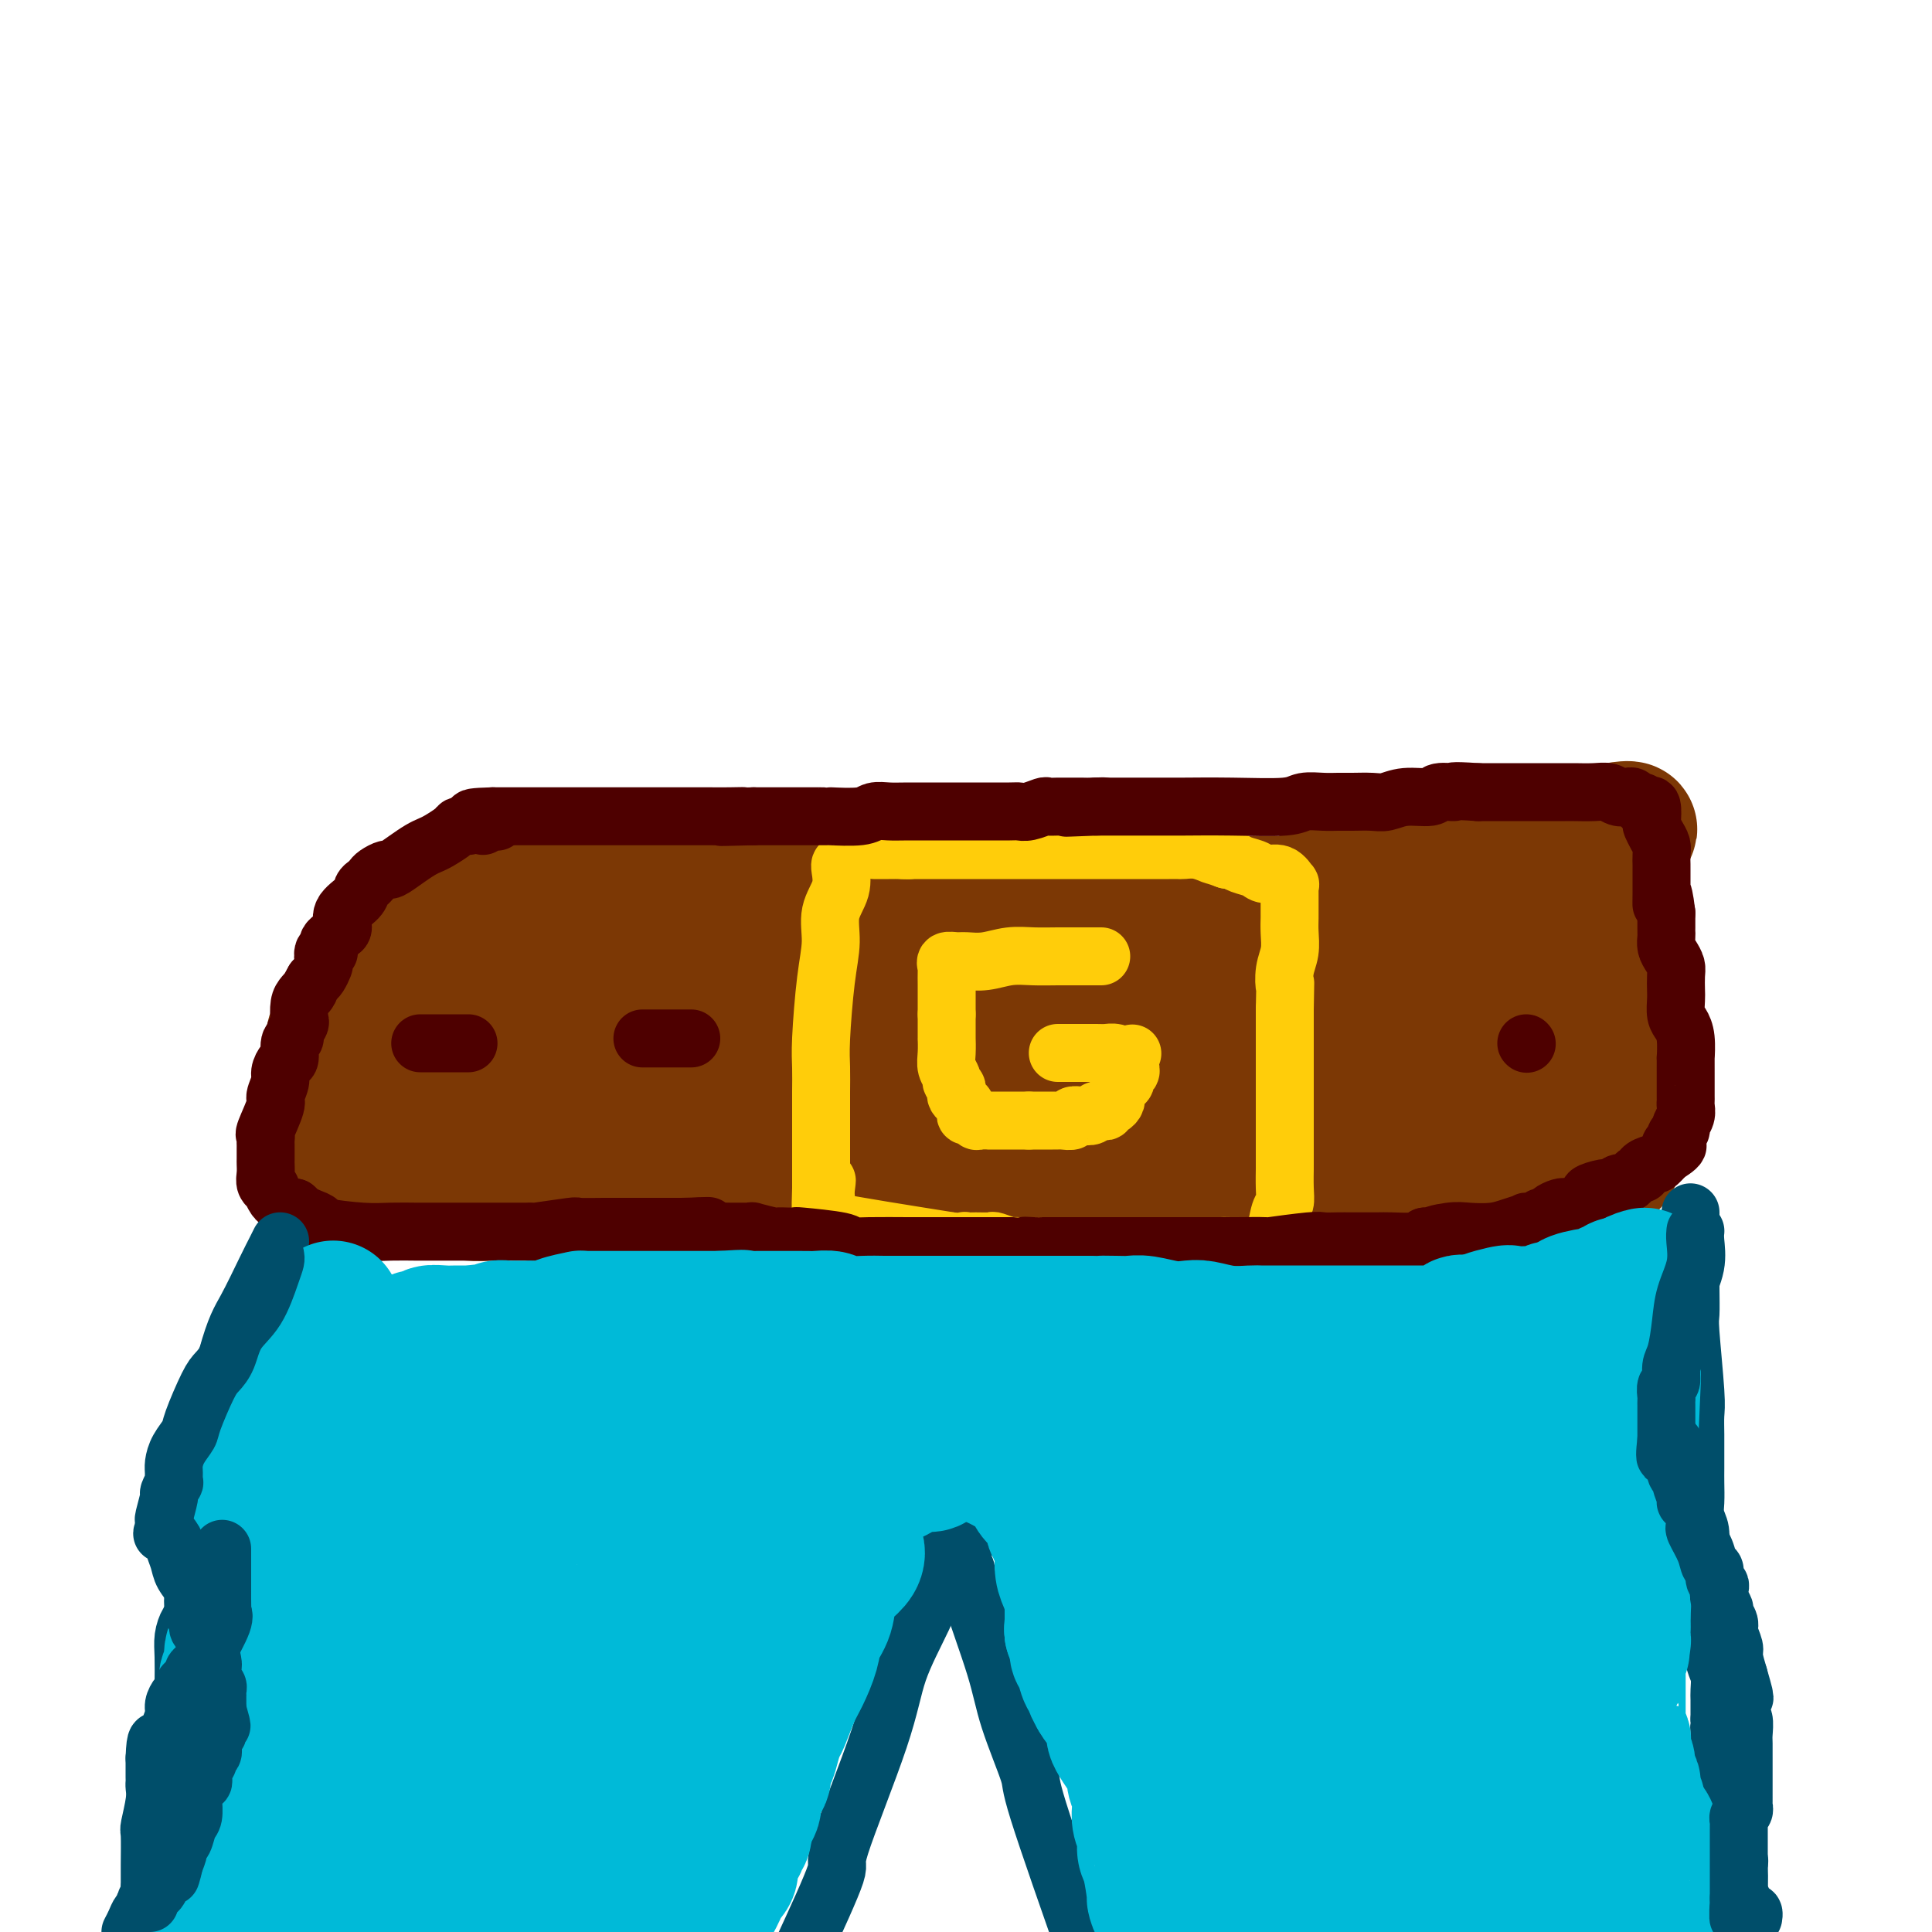 <svg viewBox='0 0 400 400' version='1.1' xmlns='http://www.w3.org/2000/svg' xmlns:xlink='http://www.w3.org/1999/xlink'><g fill='none' stroke='#7C3805' stroke-width='28' stroke-linecap='round' stroke-linejoin='round'><path d='M96,184c0.489,-0.119 0.978,-0.238 2,0c1.022,0.238 2.578,0.834 5,1c2.422,0.166 5.709,-0.099 9,0c3.291,0.099 6.584,0.562 10,1c3.416,0.438 6.953,0.849 10,1c3.047,0.151 5.604,0.040 8,0c2.396,-0.040 4.630,-0.011 7,0c2.370,0.011 4.874,0.003 8,0c3.126,-0.003 6.872,-0.001 9,0c2.128,0.001 2.637,0.000 6,0c3.363,-0.000 9.578,-0.000 12,0c2.422,0.000 1.050,0.000 3,0c1.950,-0.000 7.222,-0.000 11,0c3.778,0.000 6.062,0.000 8,0c1.938,-0.000 3.532,-0.000 6,0c2.468,0.000 5.812,0.000 8,0c2.188,-0.000 3.222,-0.000 5,0c1.778,0.000 4.300,0.000 6,0c1.700,-0.000 2.577,-0.000 4,0c1.423,0.000 3.392,0.000 5,0c1.608,-0.000 2.856,-0.000 4,0c1.144,0.000 2.184,0.000 4,0c1.816,-0.000 4.408,-0.000 7,0'/><path d='M253,187c28.031,0.303 19.608,-0.441 18,-1c-1.608,-0.559 3.600,-0.934 6,-1c2.400,-0.066 1.991,0.176 3,0c1.009,-0.176 3.434,-0.772 5,-1c1.566,-0.228 2.273,-0.089 3,0c0.727,0.089 1.476,0.129 3,0c1.524,-0.129 3.825,-0.426 5,-1c1.175,-0.574 1.226,-1.424 2,-2c0.774,-0.576 2.272,-0.876 3,-1c0.728,-0.124 0.685,-0.071 1,0c0.315,0.071 0.987,0.158 2,0c1.013,-0.158 2.368,-0.563 3,-1c0.632,-0.437 0.543,-0.906 1,-1c0.457,-0.094 1.461,0.186 2,0c0.539,-0.186 0.612,-0.838 1,-1c0.388,-0.162 1.090,0.167 2,0c0.910,-0.167 2.029,-0.828 3,-1c0.971,-0.172 1.794,0.146 3,0c1.206,-0.146 2.797,-0.756 4,-1c1.203,-0.244 2.020,-0.122 3,0c0.980,0.122 2.122,0.243 3,0c0.878,-0.243 1.492,-0.850 2,-1c0.508,-0.150 0.909,0.156 1,0c0.091,-0.156 -0.129,-0.773 0,-1c0.129,-0.227 0.608,-0.065 1,0c0.392,0.065 0.696,0.032 1,0'/><path d='M334,173c6.653,-1.987 1.785,-1.454 0,-1c-1.785,0.454 -0.489,0.830 0,1c0.489,0.170 0.169,0.133 0,2c-0.169,1.867 -0.189,5.638 0,9c0.189,3.362 0.586,6.314 1,9c0.414,2.686 0.844,5.106 1,10c0.156,4.894 0.039,12.261 0,16c-0.039,3.739 -0.000,3.851 0,5c0.000,1.149 -0.039,3.334 0,5c0.039,1.666 0.155,2.813 0,4c-0.155,1.187 -0.580,2.413 -1,3c-0.420,0.587 -0.834,0.535 -1,1c-0.166,0.465 -0.086,1.447 0,2c0.086,0.553 0.176,0.677 0,1c-0.176,0.323 -0.619,0.846 -1,1c-0.381,0.154 -0.701,-0.060 -1,0c-0.299,0.060 -0.577,0.395 -1,1c-0.423,0.605 -0.991,1.482 -2,2c-1.009,0.518 -2.458,0.677 -4,1c-1.542,0.323 -3.176,0.808 -5,1c-1.824,0.192 -3.837,0.090 -6,0c-2.163,-0.090 -4.475,-0.169 -7,0c-2.525,0.169 -5.262,0.584 -8,1'/><path d='M299,247c-6.044,0.306 -8.155,0.071 -11,0c-2.845,-0.071 -6.423,0.023 -10,0c-3.577,-0.023 -7.152,-0.164 -10,0c-2.848,0.164 -4.967,0.632 -9,1c-4.033,0.368 -9.979,0.634 -14,1c-4.021,0.366 -6.115,0.830 -9,1c-2.885,0.170 -6.560,0.045 -10,0c-3.440,-0.045 -6.644,-0.011 -10,0c-3.356,0.011 -6.864,0.000 -10,0c-3.136,-0.000 -5.898,0.010 -9,0c-3.102,-0.010 -6.542,-0.042 -10,0c-3.458,0.042 -6.933,0.156 -11,0c-4.067,-0.156 -8.726,-0.581 -12,-1c-3.274,-0.419 -5.162,-0.830 -11,-1c-5.838,-0.170 -15.627,-0.098 -20,0c-4.373,0.098 -3.331,0.222 -4,0c-0.669,-0.222 -3.049,-0.791 -6,-1c-2.951,-0.209 -6.474,-0.060 -9,0c-2.526,0.060 -4.054,0.030 -6,0c-1.946,-0.030 -4.310,-0.061 -6,0c-1.690,0.061 -2.707,0.212 -5,0c-2.293,-0.212 -5.862,-0.788 -8,-1c-2.138,-0.212 -2.843,-0.061 -4,0c-1.157,0.061 -2.764,0.031 -4,0c-1.236,-0.031 -2.100,-0.064 -3,0c-0.900,0.064 -1.835,0.224 -2,0c-0.165,-0.224 0.440,-0.833 0,-1c-0.440,-0.167 -1.926,0.109 -3,0c-1.074,-0.109 -1.735,-0.603 -2,-1c-0.265,-0.397 -0.132,-0.699 0,-1'/><path d='M71,243c-1.099,-0.658 -0.347,-0.804 0,-1c0.347,-0.196 0.289,-0.443 0,-1c-0.289,-0.557 -0.810,-1.423 -1,-2c-0.190,-0.577 -0.050,-0.864 0,-1c0.050,-0.136 0.010,-0.123 0,-1c-0.010,-0.877 0.012,-2.646 0,-4c-0.012,-1.354 -0.056,-2.292 0,-3c0.056,-0.708 0.211,-1.187 0,-2c-0.211,-0.813 -0.789,-1.962 -1,-3c-0.211,-1.038 -0.055,-1.966 0,-3c0.055,-1.034 0.010,-2.174 0,-3c-0.010,-0.826 0.013,-1.336 0,-2c-0.013,-0.664 -0.064,-1.480 0,-2c0.064,-0.520 0.244,-0.743 1,-2c0.756,-1.257 2.089,-3.548 3,-5c0.911,-1.452 1.400,-2.066 2,-3c0.600,-0.934 1.312,-2.187 2,-3c0.688,-0.813 1.351,-1.184 2,-2c0.649,-0.816 1.283,-2.075 2,-3c0.717,-0.925 1.516,-1.516 2,-2c0.484,-0.484 0.652,-0.862 1,-1c0.348,-0.138 0.876,-0.038 1,0c0.124,0.038 -0.157,0.013 0,0c0.157,-0.013 0.754,-0.014 2,0c1.246,0.014 3.143,0.042 5,0c1.857,-0.042 3.673,-0.155 6,0c2.327,0.155 5.163,0.577 8,1'/><path d='M106,195c3.768,0.321 3.688,0.622 6,1c2.312,0.378 7.016,0.833 10,1c2.984,0.167 4.247,0.045 6,0c1.753,-0.045 3.997,-0.012 6,0c2.003,0.012 3.764,0.002 6,0c2.236,-0.002 4.947,0.003 7,0c2.053,-0.003 3.448,-0.015 6,0c2.552,0.015 6.260,0.057 9,0c2.740,-0.057 4.514,-0.212 7,0c2.486,0.212 5.686,0.790 9,1c3.314,0.210 6.741,0.053 11,0c4.259,-0.053 9.351,-0.000 14,0c4.649,0.000 8.855,-0.053 15,0c6.145,0.053 14.227,0.210 22,0c7.773,-0.210 15.236,-0.788 18,-1c2.764,-0.212 0.829,-0.057 1,0c0.171,0.057 2.447,0.015 4,0c1.553,-0.015 2.383,-0.004 4,0c1.617,0.004 4.021,0.002 6,0c1.979,-0.002 3.533,-0.004 5,0c1.467,0.004 2.849,0.015 4,0c1.151,-0.015 2.073,-0.057 3,0c0.927,0.057 1.859,0.211 4,0c2.141,-0.211 5.492,-0.789 8,-1c2.508,-0.211 4.172,-0.057 6,0c1.828,0.057 3.818,0.015 5,0c1.182,-0.015 1.554,-0.004 3,0c1.446,0.004 3.966,0.001 5,0c1.034,-0.001 0.581,-0.000 1,0c0.419,0.000 1.709,0.000 3,0'/><path d='M320,196c21.906,-0.544 5.672,-0.903 0,-1c-5.672,-0.097 -0.781,0.069 1,1c1.781,0.931 0.452,2.628 0,4c-0.452,1.372 -0.027,2.418 0,4c0.027,1.582 -0.345,3.701 -1,6c-0.655,2.299 -1.594,4.778 -4,8c-2.406,3.222 -6.281,7.188 -9,10c-2.719,2.812 -4.283,4.469 -5,5c-0.717,0.531 -0.586,-0.064 -1,0c-0.414,0.064 -1.371,0.787 -2,1c-0.629,0.213 -0.929,-0.085 -1,0c-0.071,0.085 0.088,0.553 0,1c-0.088,0.447 -0.421,0.874 -1,1c-0.579,0.126 -1.403,-0.049 -3,0c-1.597,0.049 -3.967,0.321 -7,0c-3.033,-0.321 -6.730,-1.235 -11,-2c-4.270,-0.765 -9.114,-1.380 -14,-2c-4.886,-0.620 -9.816,-1.244 -14,-2c-4.184,-0.756 -7.624,-1.645 -12,-2c-4.376,-0.355 -9.688,-0.178 -15,0'/><path d='M221,228c-13.582,-1.220 -9.539,-0.270 -11,0c-1.461,0.270 -8.428,-0.139 -14,0c-5.572,0.139 -9.750,0.825 -14,1c-4.250,0.175 -8.574,-0.161 -13,0c-4.426,0.161 -8.955,0.817 -13,1c-4.045,0.183 -7.608,-0.109 -11,0c-3.392,0.109 -6.614,0.619 -10,1c-3.386,0.381 -6.937,0.631 -10,1c-3.063,0.369 -5.638,0.855 -8,1c-2.362,0.145 -4.510,-0.052 -7,0c-2.490,0.052 -5.322,0.354 -7,1c-1.678,0.646 -2.202,1.637 -3,2c-0.798,0.363 -1.870,0.097 -4,0c-2.130,-0.097 -5.319,-0.026 -7,0c-1.681,0.026 -1.855,0.007 -2,0c-0.145,-0.007 -0.262,-0.003 -1,0c-0.738,0.003 -2.096,0.004 -3,0c-0.904,-0.004 -1.352,-0.011 -2,0c-0.648,0.011 -1.494,0.042 -2,0c-0.506,-0.042 -0.672,-0.158 -1,0c-0.328,0.158 -0.818,0.588 -1,0c-0.182,-0.588 -0.057,-2.194 0,-3c0.057,-0.806 0.045,-0.811 0,-2c-0.045,-1.189 -0.123,-3.562 0,-5c0.123,-1.438 0.445,-1.942 1,-3c0.555,-1.058 1.342,-2.669 2,-4c0.658,-1.331 1.188,-2.380 2,-3c0.812,-0.620 1.906,-0.810 3,-1'/><path d='M85,215c0.965,-2.087 -0.624,-1.803 3,-2c3.624,-0.197 12.461,-0.874 17,-1c4.539,-0.126 4.779,0.299 6,1c1.221,0.701 3.422,1.676 5,2c1.578,0.324 2.531,-0.004 4,0c1.469,0.004 3.453,0.341 5,1c1.547,0.659 2.655,1.642 4,2c1.345,0.358 2.926,0.093 5,0c2.074,-0.093 4.641,-0.015 7,0c2.359,0.015 4.509,-0.035 8,0c3.491,0.035 8.322,0.153 11,0c2.678,-0.153 3.204,-0.577 7,-1c3.796,-0.423 10.861,-0.845 14,-1c3.139,-0.155 2.353,-0.041 3,0c0.647,0.041 2.727,0.011 4,0c1.273,-0.011 1.740,-0.002 3,0c1.260,0.002 3.315,-0.003 5,0c1.685,0.003 3.001,0.015 5,0c1.999,-0.015 4.680,-0.057 7,0c2.320,0.057 4.278,0.211 6,0c1.722,-0.211 3.207,-0.789 5,-1c1.793,-0.211 3.894,-0.057 6,0c2.106,0.057 4.216,0.015 6,0c1.784,-0.015 3.243,-0.004 5,0c1.757,0.004 3.811,0.001 7,0c3.189,-0.001 7.512,-0.000 10,0c2.488,0.000 3.139,0.000 4,0c0.861,-0.000 1.930,-0.000 3,0'/><path d='M260,215c20.837,-0.692 7.431,-0.921 3,-1c-4.431,-0.079 0.113,-0.007 2,0c1.887,0.007 1.116,-0.051 1,0c-0.116,0.051 0.425,0.210 1,0c0.575,-0.210 1.186,-0.788 2,-1c0.814,-0.212 1.830,-0.057 2,0c0.170,0.057 -0.506,0.016 0,0c0.506,-0.016 2.193,-0.008 3,0c0.807,0.008 0.734,0.016 1,0c0.266,-0.016 0.873,-0.057 2,0c1.127,0.057 2.776,0.211 4,0c1.224,-0.211 2.024,-0.789 3,-1c0.976,-0.211 2.127,-0.057 3,0c0.873,0.057 1.466,0.015 2,0c0.534,-0.015 1.007,-0.004 2,0c0.993,0.004 2.504,0.001 3,0c0.496,-0.001 -0.025,-0.000 0,0c0.025,0.000 0.594,0.000 1,0c0.406,-0.000 0.648,-0.000 1,0c0.352,0.000 0.815,0.000 1,0c0.185,-0.000 0.093,-0.000 0,0'/></g>
<g fill='none' stroke='#FFCD0A' stroke-width='12' stroke-linecap='round' stroke-linejoin='round'><path d='M174,179c-0.062,0.084 -0.125,0.168 0,1c0.125,0.832 0.436,2.413 0,4c-0.436,1.587 -1.619,3.178 -2,5c-0.381,1.822 0.042,3.873 0,6c-0.042,2.127 -0.547,4.331 -1,8c-0.453,3.669 -0.853,8.803 -1,12c-0.147,3.197 -0.039,4.456 0,6c0.039,1.544 0.011,3.373 0,5c-0.011,1.627 -0.003,3.053 0,4c0.003,0.947 0.001,1.415 0,2c-0.001,0.585 -0.000,1.288 0,2c0.000,0.712 0.000,1.433 0,2c-0.000,0.567 -0.000,0.979 0,1c0.000,0.021 0.000,-0.350 0,0c-0.000,0.350 -0.000,1.421 0,2c0.000,0.579 0.000,0.666 0,1c-0.000,0.334 -0.000,0.916 0,1c0.000,0.084 0.000,-0.328 0,0c-0.000,0.328 -0.000,1.397 0,2c0.000,0.603 0.000,0.739 0,1c-0.000,0.261 -0.000,0.646 0,1c0.000,0.354 0.000,0.677 0,1'/><path d='M170,246c-0.392,10.394 0.627,2.880 1,0c0.373,-2.880 0.101,-1.126 0,0c-0.101,1.126 -0.029,1.625 0,2c0.029,0.375 0.015,0.626 0,1c-0.015,0.374 -0.032,0.872 0,1c0.032,0.128 0.114,-0.112 0,0c-0.114,0.112 -0.422,0.576 0,1c0.422,0.424 1.575,0.806 1,1c-0.575,0.194 -2.879,0.198 1,1c3.879,0.802 13.939,2.401 24,4'/><path d='M197,257c4.567,0.773 3.484,0.206 3,0c-0.484,-0.206 -0.368,-0.051 0,0c0.368,0.051 0.988,-0.000 2,0c1.012,0.000 2.417,0.053 3,0c0.583,-0.053 0.345,-0.210 1,0c0.655,0.210 2.203,0.788 3,1c0.797,0.212 0.842,0.057 1,0c0.158,-0.057 0.428,-0.015 1,0c0.572,0.015 1.447,0.004 2,0c0.553,-0.004 0.785,-0.001 1,0c0.215,0.001 0.414,0.000 2,0c1.586,-0.000 4.558,-0.000 6,0c1.442,0.000 1.355,0.000 2,0c0.645,-0.000 2.021,-0.000 3,0c0.979,0.000 1.560,0.000 2,0c0.440,-0.000 0.741,-0.000 1,0c0.259,0.000 0.478,0.000 1,0c0.522,-0.000 1.347,-0.000 2,0c0.653,0.000 1.132,0.000 2,0c0.868,-0.000 2.123,-0.000 3,0c0.877,0.000 1.377,0.000 2,0c0.623,-0.000 1.371,-0.000 2,0c0.629,0.000 1.141,0.000 2,0c0.859,-0.000 2.065,-0.000 3,0c0.935,0.000 1.598,0.000 2,0c0.402,-0.000 0.543,-0.000 1,0c0.457,0.000 1.228,0.000 2,0'/><path d='M252,258c8.929,0.155 3.751,0.041 2,0c-1.751,-0.041 -0.074,-0.011 1,0c1.074,0.011 1.545,0.003 2,0c0.455,-0.003 0.895,-0.001 1,0c0.105,0.001 -0.126,-0.000 0,0c0.126,0.000 0.607,0.001 1,0c0.393,-0.001 0.698,-0.003 1,0c0.302,0.003 0.602,0.011 1,0c0.398,-0.011 0.894,-0.042 1,0c0.106,0.042 -0.179,0.155 0,0c0.179,-0.155 0.822,-0.579 1,-1c0.178,-0.421 -0.110,-0.838 0,-1c0.110,-0.162 0.618,-0.069 1,-1c0.382,-0.931 0.638,-2.886 1,-4c0.362,-1.114 0.829,-1.387 1,-2c0.171,-0.613 0.046,-1.566 0,-3c-0.046,-1.434 -0.012,-3.351 0,-4c0.012,-0.649 0.003,-0.032 0,-1c-0.003,-0.968 -0.001,-3.522 0,-5c0.001,-1.478 0.000,-1.882 0,-3c-0.000,-1.118 -0.000,-2.952 0,-4c0.000,-1.048 0.000,-1.312 0,-2c-0.000,-0.688 -0.000,-1.801 0,-3c0.000,-1.199 0.000,-2.484 0,-4c-0.000,-1.516 -0.000,-3.262 0,-4c0.000,-0.738 0.000,-0.468 0,-1c-0.000,-0.532 -0.000,-1.866 0,-3c0.000,-1.134 0.000,-2.067 0,-3'/><path d='M266,209c0.171,-7.498 0.098,-5.245 0,-5c-0.098,0.245 -0.223,-1.520 0,-3c0.223,-1.480 0.792,-2.675 1,-4c0.208,-1.325 0.056,-2.780 0,-4c-0.056,-1.220 -0.015,-2.207 0,-3c0.015,-0.793 0.004,-1.394 0,-2c-0.004,-0.606 0.000,-1.218 0,-2c-0.000,-0.782 -0.005,-1.734 0,-2c0.005,-0.266 0.020,0.154 0,0c-0.020,-0.154 -0.073,-0.881 0,-1c0.073,-0.119 0.273,0.372 0,0c-0.273,-0.372 -1.018,-1.606 -2,-2c-0.982,-0.394 -2.200,0.052 -3,0c-0.800,-0.052 -1.184,-0.602 -2,-1c-0.816,-0.398 -2.066,-0.646 -3,-1c-0.934,-0.354 -1.553,-0.816 -2,-1c-0.447,-0.184 -0.724,-0.092 -1,0'/><path d='M254,178c-2.555,-0.939 -2.443,-0.788 -3,-1c-0.557,-0.212 -1.784,-0.789 -3,-1c-1.216,-0.211 -2.422,-0.057 -3,0c-0.578,0.057 -0.528,0.015 -1,0c-0.472,-0.015 -1.467,-0.004 -2,0c-0.533,0.004 -0.603,0.001 -1,0c-0.397,-0.001 -1.122,-0.000 -2,0c-0.878,0.000 -1.909,0.000 -3,0c-1.091,-0.000 -2.243,-0.000 -3,0c-0.757,0.000 -1.118,0.000 -2,0c-0.882,-0.000 -2.286,-0.000 -3,0c-0.714,0.000 -0.738,0.000 -1,0c-0.262,-0.000 -0.763,-0.000 -1,0c-0.237,0.000 -0.211,0.000 -1,0c-0.789,-0.000 -2.394,-0.000 -3,0c-0.606,0.000 -0.212,0.000 -1,0c-0.788,-0.000 -2.757,-0.000 -4,0c-1.243,0.000 -1.760,0.000 -3,0c-1.240,-0.000 -3.204,-0.000 -4,0c-0.796,0.000 -0.425,0.000 -1,0c-0.575,-0.000 -2.097,-0.000 -3,0c-0.903,0.000 -1.187,0.000 -2,0c-0.813,-0.000 -2.156,-0.000 -3,0c-0.844,0.000 -1.188,0.000 -2,0c-0.812,-0.000 -2.090,-0.000 -3,0c-0.910,0.000 -1.450,0.000 -2,0c-0.550,0.000 -1.110,-0.000 -2,0c-0.890,0.000 -2.112,0.000 -3,0c-0.888,-0.000 -1.444,0.000 -2,0'/><path d='M187,176c-10.317,-0.309 -2.609,-0.083 0,0c2.609,0.083 0.121,0.022 -1,0c-1.121,-0.022 -0.874,-0.006 -1,0c-0.126,0.006 -0.626,0.002 -1,0c-0.374,-0.002 -0.622,-0.000 -1,0c-0.378,0.000 -0.885,0.000 -1,0c-0.115,-0.000 0.161,-0.000 0,0c-0.161,0.000 -0.760,0.000 -1,0c-0.240,-0.000 -0.120,-0.000 0,0'/><path d='M228,198c-0.203,-0.001 -0.405,-0.001 -1,0c-0.595,0.001 -1.582,0.004 -3,0c-1.418,-0.004 -3.265,-0.015 -5,0c-1.735,0.015 -3.356,0.057 -5,0c-1.644,-0.057 -3.310,-0.212 -5,0c-1.690,0.212 -3.406,0.792 -5,1c-1.594,0.208 -3.068,0.043 -4,0c-0.932,-0.043 -1.321,0.037 -2,0c-0.679,-0.037 -1.646,-0.191 -2,0c-0.354,0.191 -0.095,0.728 0,1c0.095,0.272 0.025,0.279 0,1c-0.025,0.721 -0.007,2.156 0,3c0.007,0.844 0.002,1.098 0,2c-0.002,0.902 -0.001,2.451 0,4'/><path d='M196,210c0.001,2.872 0.004,4.552 0,5c-0.004,0.448 -0.016,-0.336 0,0c0.016,0.336 0.061,1.792 0,3c-0.061,1.208 -0.226,2.169 0,3c0.226,0.831 0.844,1.532 1,2c0.156,0.468 -0.152,0.703 0,1c0.152,0.297 0.762,0.657 1,1c0.238,0.343 0.102,0.669 0,1c-0.102,0.331 -0.172,0.667 0,1c0.172,0.333 0.585,0.663 1,1c0.415,0.337 0.833,0.683 1,1c0.167,0.317 0.085,0.607 0,1c-0.085,0.393 -0.172,0.890 0,1c0.172,0.110 0.602,-0.167 1,0c0.398,0.167 0.762,0.777 1,1c0.238,0.223 0.349,0.060 1,0c0.651,-0.060 1.843,-0.016 2,0c0.157,0.016 -0.721,0.004 0,0c0.721,-0.004 3.040,-0.001 4,0c0.960,0.001 0.560,0.000 1,0c0.440,-0.000 1.720,-0.000 3,0'/><path d='M213,232c1.835,-0.000 0.924,-0.000 1,0c0.076,0.000 1.139,0.001 2,0c0.861,-0.001 1.522,-0.004 2,0c0.478,0.004 0.775,0.015 1,0c0.225,-0.015 0.378,-0.056 1,0c0.622,0.056 1.712,0.207 2,0c0.288,-0.207 -0.225,-0.773 0,-1c0.225,-0.227 1.187,-0.114 2,0c0.813,0.114 1.476,0.228 2,0c0.524,-0.228 0.910,-0.797 1,-1c0.090,-0.203 -0.117,-0.039 0,0c0.117,0.039 0.557,-0.045 1,0c0.443,0.045 0.888,0.220 1,0c0.112,-0.220 -0.111,-0.836 0,-1c0.111,-0.164 0.556,0.125 1,0c0.444,-0.125 0.889,-0.663 1,-1c0.111,-0.337 -0.110,-0.471 0,-1c0.110,-0.529 0.551,-1.451 1,-2c0.449,-0.549 0.905,-0.724 1,-1c0.095,-0.276 -0.171,-0.651 0,-1c0.171,-0.349 0.778,-0.671 1,-1c0.222,-0.329 0.060,-0.666 0,-1c-0.060,-0.334 -0.017,-0.667 0,-1c0.017,-0.333 0.009,-0.667 0,-1'/><path d='M234,219c0.809,-1.718 0.332,-0.513 0,0c-0.332,0.513 -0.520,0.334 -1,0c-0.480,-0.334 -1.252,-0.821 -2,-1c-0.748,-0.179 -1.471,-0.048 -2,0c-0.529,0.048 -0.862,0.013 -2,0c-1.138,-0.013 -3.079,-0.003 -4,0c-0.921,0.003 -0.821,0.001 -1,0c-0.179,-0.001 -0.636,-0.000 -1,0c-0.364,0.000 -0.637,0.000 -1,0c-0.363,-0.000 -0.818,-0.000 -1,0c-0.182,0.000 -0.091,0.000 0,0'/></g>
<g fill='none' stroke='#4E0000' stroke-width='12' stroke-linecap='round' stroke-linejoin='round'><path d='M97,171c-0.319,0.016 -0.638,0.032 -1,0c-0.362,-0.032 -0.768,-0.111 -1,0c-0.232,0.111 -0.291,0.414 -1,1c-0.709,0.586 -2.067,1.457 -3,2c-0.933,0.543 -1.439,0.757 -2,1c-0.561,0.243 -1.176,0.513 -2,1c-0.824,0.487 -1.856,1.191 -3,2c-1.144,0.809 -2.400,1.722 -3,2c-0.600,0.278 -0.542,-0.081 -1,0c-0.458,0.081 -1.430,0.601 -2,1c-0.570,0.399 -0.739,0.676 -1,1c-0.261,0.324 -0.615,0.696 -1,1c-0.385,0.304 -0.800,0.540 -1,1c-0.200,0.460 -0.186,1.146 -1,2c-0.814,0.854 -2.457,1.878 -3,3c-0.543,1.122 0.012,2.342 0,3c-0.012,0.658 -0.592,0.754 -1,1c-0.408,0.246 -0.644,0.641 -1,1c-0.356,0.359 -0.831,0.683 -1,1c-0.169,0.317 -0.031,0.628 0,1c0.031,0.372 -0.043,0.806 0,1c0.043,0.194 0.205,0.150 0,0c-0.205,-0.150 -0.776,-0.405 -1,0c-0.224,0.405 -0.101,1.469 0,2c0.101,0.531 0.181,0.527 0,1c-0.181,0.473 -0.623,1.421 -1,2c-0.377,0.579 -0.688,0.790 -1,1'/><path d='M65,203c-2.193,3.816 -1.175,2.355 -1,2c0.175,-0.355 -0.493,0.395 -1,1c-0.507,0.605 -0.853,1.066 -1,2c-0.147,0.934 -0.096,2.342 0,3c0.096,0.658 0.237,0.565 0,1c-0.237,0.435 -0.851,1.397 -1,2c-0.149,0.603 0.166,0.847 0,1c-0.166,0.153 -0.814,0.214 -1,1c-0.186,0.786 0.089,2.298 0,3c-0.089,0.702 -0.544,0.593 -1,1c-0.456,0.407 -0.914,1.328 -1,2c-0.086,0.672 0.201,1.093 0,2c-0.201,0.907 -0.891,2.298 -1,3c-0.109,0.702 0.363,0.713 0,2c-0.363,1.287 -1.561,3.849 -2,5c-0.439,1.151 -0.117,0.890 0,1c0.117,0.110 0.031,0.592 0,1c-0.031,0.408 -0.008,0.742 0,1c0.008,0.258 0.001,0.440 0,1c-0.001,0.560 0.004,1.499 0,2c-0.004,0.501 -0.016,0.563 0,1c0.016,0.437 0.060,1.248 0,2c-0.060,0.752 -0.223,1.444 0,2c0.223,0.556 0.833,0.976 1,1c0.167,0.024 -0.107,-0.347 0,0c0.107,0.347 0.596,1.413 1,2c0.404,0.587 0.724,0.697 1,1c0.276,0.303 0.507,0.801 1,1c0.493,0.199 1.246,0.100 2,0'/><path d='M61,250c0.915,0.798 0.701,0.792 1,1c0.299,0.208 1.110,0.630 2,1c0.890,0.370 1.860,0.688 2,1c0.140,0.312 -0.549,0.620 1,1c1.549,0.380 5.335,0.834 8,1c2.665,0.166 4.209,0.044 6,0c1.791,-0.044 3.829,-0.012 5,0c1.171,0.012 1.475,0.003 3,0c1.525,-0.003 4.273,-0.001 5,0c0.727,0.001 -0.565,0.000 0,0c0.565,-0.000 2.987,-0.000 4,0c1.013,0.000 0.618,0.000 1,0c0.382,-0.000 1.543,-0.000 3,0c1.457,0.000 3.210,0.001 4,0c0.790,-0.001 0.615,-0.004 1,0c0.385,0.004 1.328,0.015 2,0c0.672,-0.015 1.071,-0.057 1,0c-0.071,0.057 -0.612,0.211 1,0c1.612,-0.211 5.377,-0.789 7,-1c1.623,-0.211 1.103,-0.057 2,0c0.897,0.057 3.210,0.015 5,0c1.790,-0.015 3.057,-0.004 4,0c0.943,0.004 1.561,0.001 2,0c0.439,-0.001 0.699,-0.000 1,0c0.301,0.000 0.642,0.000 1,0c0.358,-0.000 0.731,-0.000 1,0c0.269,0.000 0.433,0.000 1,0c0.567,-0.000 1.537,-0.000 2,0c0.463,0.000 0.418,0.000 1,0c0.582,-0.000 1.791,-0.000 3,0'/><path d='M141,254c10.445,-0.215 3.557,-0.254 2,0c-1.557,0.254 2.217,0.800 4,1c1.783,0.200 1.577,0.053 2,0c0.423,-0.053 1.477,-0.014 2,0c0.523,0.014 0.514,0.003 1,0c0.486,-0.003 1.465,0.003 2,0c0.535,-0.003 0.625,-0.015 1,0c0.375,0.015 1.034,0.056 1,0c-0.034,-0.056 -0.761,-0.211 0,0c0.761,0.211 3.009,0.788 4,1c0.991,0.212 0.725,0.060 1,0c0.275,-0.060 1.091,-0.026 2,0c0.909,0.026 1.912,0.046 2,0c0.088,-0.046 -0.738,-0.156 1,0c1.738,0.156 6.040,0.578 8,1c1.960,0.422 1.577,0.845 2,1c0.423,0.155 1.653,0.041 4,0c2.347,-0.041 5.812,-0.011 8,0c2.188,0.011 3.100,0.003 4,0c0.900,-0.003 1.787,-0.001 2,0c0.213,0.001 -0.250,0.000 1,0c1.250,-0.000 4.211,-0.000 6,0c1.789,0.000 2.405,0.000 3,0c0.595,-0.000 1.170,-0.000 2,0c0.830,0.000 1.915,0.000 3,0'/><path d='M209,258c11.389,0.619 5.863,0.166 4,0c-1.863,-0.166 -0.062,-0.044 1,0c1.062,0.044 1.387,0.012 2,0c0.613,-0.012 1.515,-0.003 2,0c0.485,0.003 0.554,0.001 1,0c0.446,-0.001 1.270,-0.000 2,0c0.730,0.000 1.367,0.000 2,0c0.633,-0.000 1.262,-0.000 2,0c0.738,0.000 1.586,0.000 2,0c0.414,-0.000 0.394,-0.000 1,0c0.606,0.000 1.838,0.000 3,0c1.162,-0.000 2.255,-0.000 3,0c0.745,0.000 1.144,0.000 2,0c0.856,-0.000 2.170,-0.000 3,0c0.830,0.000 1.176,0.000 3,0c1.824,-0.000 5.125,-0.000 7,0c1.875,0.000 2.323,0.001 3,0c0.677,-0.001 1.582,-0.004 2,0c0.418,0.004 0.348,0.015 2,0c1.652,-0.015 5.027,-0.057 6,0c0.973,0.057 -0.454,0.211 1,0c1.454,-0.211 5.790,-0.789 8,-1c2.210,-0.211 2.294,-0.057 3,0c0.706,0.057 2.035,0.016 3,0c0.965,-0.016 1.568,-0.007 3,0c1.432,0.007 3.693,0.012 5,0c1.307,-0.012 1.660,-0.042 3,0c1.340,0.042 3.669,0.155 5,0c1.331,-0.155 1.666,-0.577 2,-1'/><path d='M295,256c13.909,-0.250 5.683,0.126 3,0c-2.683,-0.126 0.179,-0.756 2,-1c1.821,-0.244 2.602,-0.104 4,0c1.398,0.104 3.415,0.173 5,0c1.585,-0.173 2.739,-0.586 4,-1c1.261,-0.414 2.628,-0.828 3,-1c0.372,-0.172 -0.252,-0.101 0,0c0.252,0.101 1.381,0.234 2,0c0.619,-0.234 0.730,-0.834 1,-1c0.270,-0.166 0.699,0.101 1,0c0.301,-0.101 0.475,-0.570 1,-1c0.525,-0.430 1.402,-0.822 2,-1c0.598,-0.178 0.915,-0.142 1,0c0.085,0.142 -0.064,0.392 1,0c1.064,-0.392 3.342,-1.424 4,-2c0.658,-0.576 -0.304,-0.694 0,-1c0.304,-0.306 1.874,-0.800 3,-1c1.126,-0.200 1.807,-0.105 2,0c0.193,0.105 -0.103,0.222 0,0c0.103,-0.222 0.605,-0.781 1,-1c0.395,-0.219 0.685,-0.096 1,0c0.315,0.096 0.657,0.167 1,0c0.343,-0.167 0.687,-0.571 1,-1c0.313,-0.429 0.594,-0.884 1,-1c0.406,-0.116 0.938,0.107 1,0c0.062,-0.107 -0.344,-0.544 0,-1c0.344,-0.456 1.439,-0.930 2,-1c0.561,-0.070 0.589,0.266 1,0c0.411,-0.266 1.206,-1.133 2,-2'/><path d='M345,239c4.189,-2.477 1.662,-2.169 1,-2c-0.662,0.169 0.539,0.201 1,0c0.461,-0.201 0.180,-0.634 0,-1c-0.180,-0.366 -0.258,-0.665 0,-1c0.258,-0.335 0.854,-0.706 1,-1c0.146,-0.294 -0.157,-0.512 0,-1c0.157,-0.488 0.774,-1.248 1,-2c0.226,-0.752 0.061,-1.496 0,-2c-0.061,-0.504 -0.016,-0.766 0,-1c0.016,-0.234 0.004,-0.439 0,-1c-0.004,-0.561 -0.001,-1.478 0,-2c0.001,-0.522 0.001,-0.650 0,-1c-0.001,-0.350 -0.003,-0.923 0,-2c0.003,-1.077 0.011,-2.658 0,-3c-0.011,-0.342 -0.041,0.553 0,0c0.041,-0.553 0.155,-2.556 0,-4c-0.155,-1.444 -0.578,-2.330 -1,-3c-0.422,-0.670 -0.845,-1.124 -1,-2c-0.155,-0.876 -0.044,-2.174 0,-3c0.044,-0.826 0.022,-1.180 0,-2c-0.022,-0.820 -0.044,-2.107 0,-3c0.044,-0.893 0.155,-1.391 0,-2c-0.155,-0.609 -0.578,-1.327 -1,-2c-0.422,-0.673 -0.845,-1.299 -1,-2c-0.155,-0.701 -0.041,-1.477 0,-2c0.041,-0.523 0.011,-0.795 0,-1c-0.011,-0.205 -0.003,-0.344 0,-1c0.003,-0.656 0.002,-1.828 0,-3'/><path d='M345,189c-0.845,-6.839 -0.959,-2.936 -1,-2c-0.041,0.936 -0.011,-1.096 0,-2c0.011,-0.904 0.003,-0.679 0,-1c-0.003,-0.321 0.000,-1.188 0,-2c-0.000,-0.812 -0.003,-1.568 0,-2c0.003,-0.432 0.011,-0.540 0,-1c-0.011,-0.460 -0.042,-1.273 0,-2c0.042,-0.727 0.155,-1.369 0,-2c-0.155,-0.631 -0.580,-1.251 -1,-2c-0.420,-0.749 -0.834,-1.625 -1,-2c-0.166,-0.375 -0.082,-0.248 0,-1c0.082,-0.752 0.163,-2.383 0,-3c-0.163,-0.617 -0.569,-0.222 -1,0c-0.431,0.222 -0.888,0.269 -1,0c-0.112,-0.269 0.122,-0.856 0,-1c-0.122,-0.144 -0.598,0.154 -1,0c-0.402,-0.154 -0.728,-0.759 -1,-1c-0.272,-0.241 -0.489,-0.117 -1,0c-0.511,0.117 -1.314,0.228 -2,0c-0.686,-0.228 -1.253,-0.793 -2,-1c-0.747,-0.207 -1.672,-0.055 -3,0c-1.328,0.055 -3.058,0.015 -4,0c-0.942,-0.015 -1.095,-0.004 -2,0c-0.905,0.004 -2.563,0.001 -4,0c-1.437,-0.001 -2.653,-0.000 -4,0c-1.347,0.000 -2.824,0.000 -4,0c-1.176,-0.000 -2.050,-0.000 -3,0c-0.950,0.000 -1.975,0.000 -3,0'/><path d='M306,164c-6.534,-0.447 -4.870,-0.063 -5,0c-0.130,0.063 -2.053,-0.193 -3,0c-0.947,0.193 -0.918,0.836 -2,1c-1.082,0.164 -3.276,-0.152 -5,0c-1.724,0.152 -2.977,0.773 -4,1c-1.023,0.227 -1.814,0.060 -3,0c-1.186,-0.060 -2.765,-0.012 -4,0c-1.235,0.012 -2.124,-0.011 -3,0c-0.876,0.011 -1.738,0.055 -3,0c-1.262,-0.055 -2.925,-0.211 -4,0c-1.075,0.211 -1.562,0.789 -4,1c-2.438,0.211 -6.825,0.057 -11,0c-4.175,-0.057 -8.136,-0.015 -10,0c-1.864,0.015 -1.629,0.004 -2,0c-0.371,-0.004 -1.346,-0.001 -2,0c-0.654,0.001 -0.987,0.000 -1,0c-0.013,-0.000 0.295,-0.000 0,0c-0.295,0.000 -1.192,0.000 -2,0c-0.808,-0.000 -1.526,-0.000 -2,0c-0.474,0.000 -0.705,0.000 -1,0c-0.295,-0.000 -0.656,-0.000 -2,0c-1.344,0.000 -3.672,0.000 -6,0'/><path d='M227,167c-12.173,0.464 -3.107,0.124 0,0c3.107,-0.124 0.255,-0.033 -1,0c-1.255,0.033 -0.913,0.009 -1,0c-0.087,-0.009 -0.603,-0.002 -1,0c-0.397,0.002 -0.674,0.001 -1,0c-0.326,-0.001 -0.701,-0.001 -1,0c-0.299,0.001 -0.520,0.004 -1,0c-0.480,-0.004 -1.218,-0.015 -2,0c-0.782,0.015 -1.609,0.057 -2,0c-0.391,-0.057 -0.346,-0.211 -1,0c-0.654,0.211 -2.007,0.789 -3,1c-0.993,0.211 -1.625,0.057 -2,0c-0.375,-0.057 -0.491,-0.015 -2,0c-1.509,0.015 -4.409,0.004 -6,0c-1.591,-0.004 -1.871,-0.001 -3,0c-1.129,0.001 -3.107,-0.001 -4,0c-0.893,0.001 -0.700,0.004 -2,0c-1.300,-0.004 -4.094,-0.015 -6,0c-1.906,0.015 -2.925,0.057 -4,0c-1.075,-0.057 -2.207,-0.211 -3,0c-0.793,0.211 -1.249,0.789 -3,1c-1.751,0.211 -4.798,0.057 -6,0c-1.202,-0.057 -0.559,-0.015 -1,0c-0.441,0.015 -1.966,0.004 -3,0c-1.034,-0.004 -1.576,-0.001 -3,0c-1.424,0.001 -3.730,0.000 -5,0c-1.270,-0.000 -1.506,-0.000 -2,0c-0.494,0.000 -1.247,0.000 -2,0'/><path d='M156,169c-11.595,0.309 -5.083,0.083 -3,0c2.083,-0.083 -0.264,-0.022 -2,0c-1.736,0.022 -2.859,0.006 -4,0c-1.141,-0.006 -2.298,-0.002 -3,0c-0.702,0.002 -0.950,0.000 -2,0c-1.050,-0.000 -2.903,-0.000 -4,0c-1.097,0.000 -1.440,0.000 -2,0c-0.560,-0.000 -1.339,-0.000 -2,0c-0.661,0.000 -1.206,0.000 -2,0c-0.794,-0.000 -1.838,-0.000 -3,0c-1.162,0.000 -2.442,0.000 -3,0c-0.558,-0.000 -0.394,-0.000 -1,0c-0.606,0.000 -1.983,0.000 -3,0c-1.017,-0.000 -1.673,-0.000 -2,0c-0.327,0.000 -0.325,0.000 -1,0c-0.675,-0.000 -2.026,-0.000 -3,0c-0.974,0.000 -1.571,0.000 -2,0c-0.429,-0.000 -0.691,-0.000 -1,0c-0.309,0.000 -0.664,0.000 -1,0c-0.336,-0.000 -0.652,-0.000 -1,0c-0.348,0.000 -0.727,0.000 -1,0c-0.273,-0.000 -0.440,-0.000 -1,0c-0.560,0.000 -1.512,0.000 -2,0c-0.488,0.000 -0.512,0.000 -1,0c-0.488,0.000 -1.439,0.000 -2,0c-0.561,0.000 -0.732,0.000 -1,0c-0.268,0.000 -0.634,0.000 -1,0'/><path d='M102,169c-8.309,0.222 -2.083,0.778 0,1c2.083,0.222 0.022,0.111 -1,0c-1.022,-0.111 -1.006,-0.222 -1,0c0.006,0.222 0.002,0.778 0,1c-0.002,0.222 -0.001,0.111 0,0'/><path d='M87,216c0.333,0.000 0.667,0.000 1,0c0.333,0.000 0.666,0.000 1,0c0.334,-0.000 0.668,0.000 1,0c0.332,0.000 0.663,0.000 1,0c0.337,0.000 0.682,0.000 1,0c0.318,0.000 0.610,0.000 1,0c0.390,0.000 0.879,0.000 1,0c0.121,0.000 -0.125,0.000 0,0c0.125,0.000 0.621,0.000 1,0c0.379,0.000 0.640,0.000 1,0c0.360,0.000 0.817,0.000 1,0c0.183,0.000 0.091,0.000 0,0'/><path d='M133,215c0.438,0.000 0.876,0.000 1,0c0.124,0.000 -0.066,-0.000 0,0c0.066,0.000 0.390,0.000 1,0c0.610,-0.000 1.507,0.000 2,0c0.493,0.000 0.581,0.000 1,0c0.419,0.000 1.170,0.000 2,0c0.830,-0.000 1.738,0.000 2,0c0.262,0.000 -0.122,-0.000 0,0c0.122,0.000 0.749,0.000 1,0c0.251,0.000 0.125,0.000 0,0'/><path d='M316,216c0.000,0.000 0.100,0.100 0.1,0.1'/></g>
<g fill='none' stroke='#004E6A' stroke-width='12' stroke-linecap='round' stroke-linejoin='round'><path d='M58,257c-0.296,0.601 -0.592,1.201 -1,2c-0.408,0.799 -0.926,1.795 -2,4c-1.074,2.205 -2.702,5.618 -4,8c-1.298,2.382 -2.267,3.734 -4,10c-1.733,6.266 -4.230,17.445 -5,22c-0.770,4.555 0.186,2.485 0,2c-0.186,-0.485 -1.514,0.616 -2,2c-0.486,1.384 -0.130,3.053 0,4c0.130,0.947 0.035,1.173 0,2c-0.035,0.827 -0.009,2.256 0,3c0.009,0.744 0.002,0.803 0,1c-0.002,0.197 -0.001,0.532 0,1c0.001,0.468 -0.000,1.068 0,2c0.000,0.932 0.001,2.197 0,3c-0.001,0.803 -0.003,1.145 0,2c0.003,0.855 0.011,2.224 0,3c-0.011,0.776 -0.041,0.961 0,2c0.041,1.039 0.155,2.933 0,4c-0.155,1.067 -0.578,1.307 -1,2c-0.422,0.693 -0.845,1.841 -1,3c-0.155,1.159 -0.044,2.331 0,4c0.044,1.669 0.022,3.834 0,6'/><path d='M38,349c-0.325,7.320 -0.139,4.620 0,5c0.139,0.380 0.230,3.840 0,6c-0.230,2.160 -0.779,3.021 -1,4c-0.221,0.979 -0.112,2.076 0,3c0.112,0.924 0.226,1.674 0,2c-0.226,0.326 -0.791,0.228 -1,1c-0.209,0.772 -0.060,2.414 0,3c0.060,0.586 0.031,0.117 0,1c-0.031,0.883 -0.064,3.119 0,4c0.064,0.881 0.223,0.406 0,1c-0.223,0.594 -0.829,2.257 -1,3c-0.171,0.743 0.094,0.566 0,1c-0.094,0.434 -0.546,1.478 -1,2c-0.454,0.522 -0.910,0.521 -1,1c-0.090,0.479 0.187,1.437 0,2c-0.187,0.563 -0.839,0.732 -1,1c-0.161,0.268 0.168,0.635 0,1c-0.168,0.365 -0.833,0.727 -1,1c-0.167,0.273 0.162,0.457 0,1c-0.162,0.543 -0.817,1.444 -1,2c-0.183,0.556 0.106,0.768 0,1c-0.106,0.232 -0.605,0.486 -1,1c-0.395,0.514 -0.684,1.290 -1,2c-0.316,0.710 -0.658,1.355 -1,2'/><path d='M350,251c0.000,0.688 0.000,1.376 0,2c-0.000,0.624 -0.000,1.183 0,2c0.000,0.817 0.000,1.893 0,3c-0.000,1.107 -0.001,2.244 0,3c0.001,0.756 0.004,1.130 0,2c-0.004,0.870 -0.015,2.238 0,4c0.015,1.762 0.057,3.920 0,5c-0.057,1.080 -0.211,1.083 0,4c0.211,2.917 0.789,8.749 1,12c0.211,3.251 0.057,3.923 0,5c-0.057,1.077 -0.015,2.560 0,4c0.015,1.440 0.003,2.836 0,4c-0.003,1.164 0.003,2.096 0,3c-0.003,0.904 -0.016,1.780 0,3c0.016,1.220 0.060,2.783 0,4c-0.060,1.217 -0.222,2.088 0,3c0.222,0.912 0.830,1.865 1,3c0.170,1.135 -0.099,2.451 0,4c0.099,1.549 0.565,3.332 1,5c0.435,1.668 0.838,3.222 1,5c0.162,1.778 0.082,3.779 0,5c-0.082,1.221 -0.166,1.663 0,3c0.166,1.337 0.580,3.571 1,5c0.420,1.429 0.844,2.053 1,3c0.156,0.947 0.042,2.216 0,3c-0.042,0.784 -0.012,1.081 0,2c0.012,0.919 0.006,2.459 0,4'/><path d='M356,356c0.765,6.881 0.177,3.084 0,2c-0.177,-1.084 0.057,0.547 0,2c-0.057,1.453 -0.404,2.730 0,4c0.404,1.270 1.558,2.534 2,4c0.442,1.466 0.171,3.136 0,4c-0.171,0.864 -0.243,0.923 0,2c0.243,1.077 0.801,3.171 1,4c0.199,0.829 0.039,0.392 0,1c-0.039,0.608 0.042,2.262 0,3c-0.042,0.738 -0.207,0.562 0,1c0.207,0.438 0.787,1.490 1,2c0.213,0.510 0.060,0.476 0,1c-0.060,0.524 -0.026,1.604 0,2c0.026,0.396 0.046,0.107 0,2c-0.046,1.893 -0.156,5.970 0,9c0.156,3.030 0.578,5.015 1,7'/><path d='M178,303c-0.052,-0.173 -0.104,-0.345 0,0c0.104,0.345 0.362,1.208 1,2c0.638,0.792 1.654,1.514 2,2c0.346,0.486 0.022,0.737 0,1c-0.022,0.263 0.259,0.538 1,1c0.741,0.462 1.942,1.113 3,2c1.058,0.887 1.971,2.012 3,3c1.029,0.988 2.172,1.838 3,2c0.828,0.162 1.339,-0.366 2,0c0.661,0.366 1.470,1.626 2,2c0.530,0.374 0.780,-0.137 1,0c0.220,0.137 0.409,0.923 1,1c0.591,0.077 1.582,-0.556 1,0c-0.582,0.556 -2.738,2.302 1,0c3.738,-2.302 13.369,-8.651 23,-15'/><path d='M222,304c4.178,-2.778 2.622,-2.222 2,-2c-0.622,0.222 -0.311,0.111 0,0'/><path d='M200,319c0.158,-0.129 0.316,-0.258 0,0c-0.316,0.258 -1.107,0.902 -2,2c-0.893,1.098 -1.888,2.650 -3,5c-1.112,2.350 -2.342,5.497 -4,9c-1.658,3.503 -3.745,7.361 -5,11c-1.255,3.639 -1.676,7.058 -4,14c-2.324,6.942 -6.549,17.408 -8,22c-1.451,4.592 -0.129,3.312 -1,6c-0.871,2.688 -3.936,9.344 -7,16'/><path d='M199,320c-0.119,1.089 -0.239,2.178 0,3c0.239,0.822 0.836,1.377 1,2c0.164,0.623 -0.104,1.314 1,5c1.104,3.686 3.580,10.366 5,15c1.420,4.634 1.783,7.221 3,11c1.217,3.779 3.289,8.748 4,11c0.711,2.252 0.060,1.786 2,8c1.940,6.214 6.470,19.107 11,32'/></g>
<g fill='none' stroke='#00BAD8' stroke-width='28' stroke-linecap='round' stroke-linejoin='round'><path d='M45,398c-0.063,-0.349 -0.126,-0.698 0,-1c0.126,-0.302 0.440,-0.556 1,-1c0.560,-0.444 1.367,-1.077 2,-2c0.633,-0.923 1.092,-2.134 2,-3c0.908,-0.866 2.265,-1.386 3,-2c0.735,-0.614 0.849,-1.320 1,-2c0.151,-0.680 0.338,-1.332 1,-2c0.662,-0.668 1.800,-1.351 3,-2c1.200,-0.649 2.463,-1.264 3,-2c0.537,-0.736 0.347,-1.592 1,-2c0.653,-0.408 2.149,-0.367 3,-1c0.851,-0.633 1.056,-1.941 2,-3c0.944,-1.059 2.625,-1.868 4,-3c1.375,-1.132 2.443,-2.588 4,-4c1.557,-1.412 3.604,-2.782 5,-4c1.396,-1.218 2.142,-2.286 3,-3c0.858,-0.714 1.829,-1.075 3,-2c1.171,-0.925 2.543,-2.414 3,-3c0.457,-0.586 -0.002,-0.267 1,-1c1.002,-0.733 3.464,-2.516 5,-4c1.536,-1.484 2.144,-2.669 3,-4c0.856,-1.331 1.959,-2.809 3,-4c1.041,-1.191 2.021,-2.096 3,-3'/><path d='M104,340c9.651,-9.795 4.280,-5.283 3,-4c-1.280,1.283 1.532,-0.662 3,-2c1.468,-1.338 1.594,-2.067 2,-3c0.406,-0.933 1.093,-2.068 2,-3c0.907,-0.932 2.036,-1.660 3,-3c0.964,-1.340 1.765,-3.292 3,-5c1.235,-1.708 2.904,-3.172 4,-4c1.096,-0.828 1.617,-1.019 3,-2c1.383,-0.981 3.627,-2.753 5,-4c1.373,-1.247 1.876,-1.971 3,-3c1.124,-1.029 2.869,-2.363 4,-3c1.131,-0.637 1.648,-0.576 2,-1c0.352,-0.424 0.540,-1.333 1,-2c0.460,-0.667 1.192,-1.093 3,-2c1.808,-0.907 4.692,-2.295 6,-3c1.308,-0.705 1.041,-0.725 1,-1c-0.041,-0.275 0.144,-0.803 1,-1c0.856,-0.197 2.384,-0.063 3,0c0.616,0.063 0.320,0.055 0,0c-0.320,-0.055 -0.663,-0.159 0,0c0.663,0.159 2.331,0.579 4,1'/><path d='M160,295c0.991,0.568 -0.032,1.490 0,3c0.032,1.510 1.118,3.610 2,5c0.882,1.390 1.561,2.070 2,3c0.439,0.930 0.639,2.108 1,3c0.361,0.892 0.884,1.496 1,2c0.116,0.504 -0.176,0.908 0,1c0.176,0.092 0.820,-0.129 1,0c0.180,0.129 -0.106,0.608 0,1c0.106,0.392 0.602,0.698 1,1c0.398,0.302 0.698,0.602 1,1c0.302,0.398 0.605,0.895 1,1c0.395,0.105 0.880,-0.183 1,0c0.120,0.183 -0.126,0.838 0,1c0.126,0.162 0.625,-0.168 1,0c0.375,0.168 0.625,0.833 1,1c0.375,0.167 0.875,-0.166 1,0c0.125,0.166 -0.124,0.829 0,1c0.124,0.171 0.621,-0.150 1,0c0.379,0.150 0.641,0.771 1,1c0.359,0.229 0.817,0.065 1,0c0.183,-0.065 0.092,-0.033 0,0'/><path d='M177,320c1.423,2.195 -0.521,3.681 -2,5c-1.479,1.319 -2.493,2.471 -3,4c-0.507,1.529 -0.506,3.436 -1,5c-0.494,1.564 -1.484,2.787 -2,4c-0.516,1.213 -0.558,2.418 -1,4c-0.442,1.582 -1.284,3.543 -2,5c-0.716,1.457 -1.305,2.412 -2,4c-0.695,1.588 -1.497,3.810 -2,5c-0.503,1.190 -0.707,1.348 -1,2c-0.293,0.652 -0.674,1.799 -1,3c-0.326,1.201 -0.595,2.458 -1,3c-0.405,0.542 -0.946,0.370 -1,1c-0.054,0.630 0.378,2.063 0,3c-0.378,0.937 -1.565,1.378 -2,2c-0.435,0.622 -0.119,1.426 0,2c0.119,0.574 0.042,0.918 0,1c-0.042,0.082 -0.050,-0.099 0,0c0.050,0.099 0.158,0.478 0,1c-0.158,0.522 -0.583,1.187 -1,2c-0.417,0.813 -0.828,1.775 -1,2c-0.172,0.225 -0.106,-0.288 0,0c0.106,0.288 0.252,1.375 0,2c-0.252,0.625 -0.903,0.786 -1,1c-0.097,0.214 0.358,0.481 0,1c-0.358,0.519 -1.530,1.288 -2,2c-0.470,0.712 -0.236,1.365 0,2c0.236,0.635 0.476,1.253 0,2c-0.476,0.747 -1.667,1.624 -2,2c-0.333,0.376 0.190,0.250 0,1c-0.190,0.750 -1.095,2.375 -2,4'/><path d='M147,395c-5.274,12.310 -3.458,5.583 -3,3c0.458,-2.583 -0.440,-1.024 -1,0c-0.560,1.024 -0.780,1.512 -1,2'/><path d='M101,398c0.669,0.091 1.337,0.182 0,0c-1.337,-0.182 -4.681,-0.637 -7,-1c-2.319,-0.363 -3.613,-0.633 -5,-1c-1.387,-0.367 -2.866,-0.830 -4,-1c-1.134,-0.170 -1.924,-0.045 -3,0c-1.076,0.045 -2.438,0.012 -3,0c-0.562,-0.012 -0.322,-0.003 -1,0c-0.678,0.003 -2.272,0.001 -3,0c-0.728,-0.001 -0.590,-0.000 -1,0c-0.410,0.000 -1.366,0.000 -2,0c-0.634,-0.000 -0.944,-0.001 -1,0c-0.056,0.001 0.141,0.003 0,0c-0.141,-0.003 -0.622,-0.012 -1,0c-0.378,0.012 -0.654,0.046 -1,0c-0.346,-0.046 -0.762,-0.171 -1,0c-0.238,0.171 -0.298,0.638 -1,1c-0.702,0.362 -2.048,0.619 -3,1c-0.952,0.381 -1.512,0.887 -2,1c-0.488,0.113 -0.906,-0.165 -1,0c-0.094,0.165 0.135,0.774 0,1c-0.135,0.226 -0.634,0.069 -1,0c-0.366,-0.069 -0.598,-0.049 -1,0c-0.402,0.049 -0.974,0.126 -1,0c-0.026,-0.126 0.493,-0.457 1,-1c0.507,-0.543 1.002,-1.298 3,-3c1.998,-1.702 5.499,-4.351 9,-7'/><path d='M71,388c3.448,-2.872 5.568,-4.553 9,-7c3.432,-2.447 8.175,-5.661 13,-8c4.825,-2.339 9.730,-3.805 14,-6c4.270,-2.195 7.903,-5.120 12,-8c4.097,-2.880 8.656,-5.714 12,-8c3.344,-2.286 5.472,-4.023 8,-6c2.528,-1.977 5.457,-4.194 8,-6c2.543,-1.806 4.699,-3.202 7,-5c2.301,-1.798 4.746,-3.998 6,-6c1.254,-2.002 1.317,-3.804 2,-5c0.683,-1.196 1.987,-1.784 3,-3c1.013,-1.216 1.734,-3.058 2,-4c0.266,-0.942 0.076,-0.983 0,-1c-0.076,-0.017 -0.038,-0.008 0,0'/><path d='M154,309c-0.049,0.354 -0.098,0.708 0,1c0.098,0.292 0.342,0.521 0,1c-0.342,0.479 -1.271,1.206 -2,3c-0.729,1.794 -1.260,4.655 -2,7c-0.740,2.345 -1.691,4.175 -3,8c-1.309,3.825 -2.978,9.644 -4,14c-1.022,4.356 -1.399,7.249 -2,10c-0.601,2.751 -1.428,5.359 -2,8c-0.572,2.641 -0.890,5.314 -1,7c-0.110,1.686 -0.014,2.386 0,3c0.014,0.614 -0.056,1.141 0,2c0.056,0.859 0.238,2.050 0,3c-0.238,0.950 -0.897,1.660 -1,2c-0.103,0.340 0.351,0.311 0,1c-0.351,0.689 -1.508,2.095 -2,3c-0.492,0.905 -0.318,1.308 -1,3c-0.682,1.692 -2.219,4.673 -3,6c-0.781,1.327 -0.805,1.000 -1,1c-0.195,-0.000 -0.559,0.326 -1,1c-0.441,0.674 -0.958,1.697 -2,2c-1.042,0.303 -2.609,-0.115 -4,0c-1.391,0.115 -2.605,0.762 -4,1c-1.395,0.238 -2.970,0.068 -4,0c-1.030,-0.068 -1.515,-0.034 -2,0'/><path d='M113,396c-2.449,0.160 -1.572,0.058 -2,0c-0.428,-0.058 -2.160,-0.074 -3,0c-0.840,0.074 -0.789,0.239 -1,0c-0.211,-0.239 -0.683,-0.880 -1,-1c-0.317,-0.120 -0.479,0.282 -1,0c-0.521,-0.282 -1.402,-1.250 -2,-2c-0.598,-0.750 -0.911,-1.284 -1,-2c-0.089,-0.716 0.048,-1.614 0,-3c-0.048,-1.386 -0.281,-3.259 0,-5c0.281,-1.741 1.076,-3.351 2,-6c0.924,-2.649 1.976,-6.339 3,-8c1.024,-1.661 2.020,-1.295 3,-2c0.980,-0.705 1.943,-2.482 4,-5c2.057,-2.518 5.207,-5.776 8,-8c2.793,-2.224 5.227,-3.415 6,-4c0.773,-0.585 -0.117,-0.565 1,-2c1.117,-1.435 4.240,-4.324 6,-6c1.760,-1.676 2.155,-2.138 3,-3c0.845,-0.862 2.138,-2.125 3,-3c0.862,-0.875 1.294,-1.362 3,-3c1.706,-1.638 4.687,-4.428 7,-7c2.313,-2.572 3.957,-4.926 5,-6c1.043,-1.074 1.486,-0.868 2,-1c0.514,-0.132 1.098,-0.602 2,-1c0.902,-0.398 2.120,-0.723 3,-1c0.880,-0.277 1.421,-0.507 2,-1c0.579,-0.493 1.194,-1.248 2,-2c0.806,-0.752 1.802,-1.501 3,-2c1.198,-0.499 2.599,-0.750 4,-1'/><path d='M174,311c3.529,-1.738 3.350,-1.584 4,-2c0.650,-0.416 2.128,-1.404 3,-2c0.872,-0.596 1.139,-0.801 2,-1c0.861,-0.199 2.315,-0.391 3,-1c0.685,-0.609 0.602,-1.634 1,-2c0.398,-0.366 1.279,-0.073 2,0c0.721,0.073 1.282,-0.076 2,0c0.718,0.076 1.594,0.375 2,0c0.406,-0.375 0.344,-1.425 1,-2c0.656,-0.575 2.031,-0.676 3,-1c0.969,-0.324 1.532,-0.871 2,-1c0.468,-0.129 0.842,0.162 1,0c0.158,-0.162 0.099,-0.775 2,-1c1.901,-0.225 5.763,-0.060 7,0c1.237,0.060 -0.149,0.016 0,0c0.149,-0.016 1.834,-0.004 3,0c1.166,0.004 1.814,0.001 2,0c0.186,-0.001 -0.090,-0.000 0,0c0.090,0.000 0.545,0.000 1,0'/><path d='M215,298c2.422,0.273 0.978,1.455 1,3c0.022,1.545 1.509,3.451 2,5c0.491,1.549 -0.013,2.739 0,4c0.013,1.261 0.542,2.591 1,4c0.458,1.409 0.844,2.897 1,4c0.156,1.103 0.080,1.822 0,3c-0.080,1.178 -0.166,2.815 0,4c0.166,1.185 0.584,1.917 1,3c0.416,1.083 0.829,2.517 1,4c0.171,1.483 0.102,3.015 0,4c-0.102,0.985 -0.235,1.423 0,2c0.235,0.577 0.838,1.293 1,2c0.162,0.707 -0.115,1.407 0,2c0.115,0.593 0.624,1.081 1,2c0.376,0.919 0.621,2.268 1,3c0.379,0.732 0.893,0.847 1,1c0.107,0.153 -0.193,0.344 0,1c0.193,0.656 0.878,1.775 1,2c0.122,0.225 -0.320,-0.446 0,0c0.320,0.446 1.402,2.009 2,3c0.598,0.991 0.710,1.410 1,2c0.290,0.590 0.756,1.352 1,2c0.244,0.648 0.266,1.181 1,2c0.734,0.819 2.181,1.924 3,3c0.819,1.076 1.011,2.122 1,3c-0.011,0.878 -0.224,1.589 0,2c0.224,0.411 0.885,0.523 1,1c0.115,0.477 -0.315,1.321 0,2c0.315,0.679 1.376,1.194 2,2c0.624,0.806 0.812,1.903 1,3'/><path d='M240,376c2.632,6.022 1.213,5.076 1,5c-0.213,-0.076 0.780,0.718 1,1c0.220,0.282 -0.333,0.051 0,1c0.333,0.949 1.552,3.076 2,4c0.448,0.924 0.124,0.643 0,1c-0.124,0.357 -0.047,1.353 0,2c0.047,0.647 0.065,0.947 0,1c-0.065,0.053 -0.214,-0.139 0,0c0.214,0.139 0.789,0.611 1,1c0.211,0.389 0.058,0.696 0,1c-0.058,0.304 -0.021,0.603 0,1c0.021,0.397 0.026,0.890 0,1c-0.026,0.110 -0.084,-0.163 0,0c0.084,0.163 0.310,0.761 0,1c-0.310,0.239 -1.155,0.120 -2,0'/><path d='M243,396c0.342,2.833 -0.303,-0.084 -1,-1c-0.697,-0.916 -1.445,0.170 -2,0c-0.555,-0.170 -0.918,-1.595 -1,-2c-0.082,-0.405 0.118,0.212 0,-1c-0.118,-1.212 -0.554,-4.253 -1,-6c-0.446,-1.747 -0.903,-2.201 -1,-3c-0.097,-0.799 0.167,-1.943 0,-3c-0.167,-1.057 -0.764,-2.029 -1,-3c-0.236,-0.971 -0.112,-1.943 0,-3c0.112,-1.057 0.211,-2.199 0,-3c-0.211,-0.801 -0.732,-1.260 -1,-2c-0.268,-0.740 -0.283,-1.761 0,-2c0.283,-0.239 0.863,0.305 0,-1c-0.863,-1.305 -3.168,-4.460 -4,-6c-0.832,-1.540 -0.191,-1.466 0,-2c0.191,-0.534 -0.068,-1.677 -1,-3c-0.932,-1.323 -2.537,-2.827 -3,-4c-0.463,-1.173 0.216,-2.015 0,-3c-0.216,-0.985 -1.329,-2.113 -2,-3c-0.671,-0.887 -0.902,-1.533 -1,-2c-0.098,-0.467 -0.065,-0.756 0,-1c0.065,-0.244 0.161,-0.444 0,-1c-0.161,-0.556 -0.579,-1.468 -1,-2c-0.421,-0.532 -0.845,-0.684 -1,-1c-0.155,-0.316 -0.042,-0.796 0,-1c0.042,-0.204 0.011,-0.132 0,-1c-0.011,-0.868 -0.003,-2.677 0,-4c0.003,-1.323 0.002,-2.162 0,-3'/><path d='M222,329c-2.168,-6.641 -1.087,-4.244 -1,-4c0.087,0.244 -0.819,-1.664 -1,-3c-0.181,-1.336 0.365,-2.101 0,-3c-0.365,-0.899 -1.641,-1.933 -2,-3c-0.359,-1.067 0.198,-2.166 0,-3c-0.198,-0.834 -1.150,-1.402 -2,-2c-0.850,-0.598 -1.597,-1.227 -2,-2c-0.403,-0.773 -0.462,-1.690 -2,-3c-1.538,-1.310 -4.554,-3.013 -7,-4c-2.446,-0.987 -4.322,-1.259 -7,-2c-2.678,-0.741 -6.159,-1.950 -9,-3c-2.841,-1.050 -5.043,-1.942 -8,-3c-2.957,-1.058 -6.670,-2.282 -9,-3c-2.330,-0.718 -3.279,-0.928 -7,-1c-3.721,-0.072 -10.215,-0.005 -13,0c-2.785,0.005 -1.863,-0.051 -2,0c-0.137,0.051 -1.335,0.210 -3,0c-1.665,-0.210 -3.798,-0.788 -5,-1c-1.202,-0.212 -1.473,-0.057 -2,0c-0.527,0.057 -1.310,0.015 -2,0c-0.690,-0.015 -1.287,-0.004 -2,0c-0.713,0.004 -1.543,-0.000 -2,0c-0.457,0.000 -0.543,0.004 -1,0c-0.457,-0.004 -1.287,-0.017 -2,0c-0.713,0.017 -1.310,0.062 -2,0c-0.690,-0.062 -1.474,-0.233 -2,0c-0.526,0.233 -0.796,0.870 -1,1c-0.204,0.130 -0.344,-0.249 -1,0c-0.656,0.249 -1.828,1.124 -3,2'/><path d='M122,292c-1.622,0.898 -3.176,1.644 -4,2c-0.824,0.356 -0.919,0.321 -2,1c-1.081,0.679 -3.149,2.070 -4,3c-0.851,0.930 -0.486,1.397 -1,2c-0.514,0.603 -1.908,1.342 -3,2c-1.092,0.658 -1.881,1.234 -3,2c-1.119,0.766 -2.567,1.723 -4,3c-1.433,1.277 -2.853,2.874 -4,5c-1.147,2.126 -2.023,4.783 -3,7c-0.977,2.217 -2.056,3.996 -3,6c-0.944,2.004 -1.754,4.233 -2,6c-0.246,1.767 0.071,3.073 0,4c-0.071,0.927 -0.529,1.476 -1,2c-0.471,0.524 -0.956,1.023 -1,1c-0.044,-0.023 0.353,-0.566 0,0c-0.353,0.566 -1.456,2.243 -2,4c-0.544,1.757 -0.531,3.593 -1,5c-0.469,1.407 -1.421,2.384 -2,3c-0.579,0.616 -0.784,0.870 -1,2c-0.216,1.130 -0.442,3.137 -1,4c-0.558,0.863 -1.448,0.583 -2,1c-0.552,0.417 -0.764,1.531 -1,2c-0.236,0.469 -0.494,0.293 -1,1c-0.506,0.707 -1.260,2.298 -2,3c-0.740,0.702 -1.466,0.517 -2,1c-0.534,0.483 -0.875,1.635 -1,2c-0.125,0.365 -0.034,-0.055 0,0c0.034,0.055 0.010,0.587 0,1c-0.010,0.413 -0.005,0.706 0,1'/><path d='M71,368c-1.619,1.916 -1.166,0.706 -1,0c0.166,-0.706 0.044,-0.907 0,-2c-0.044,-1.093 -0.012,-3.076 0,-5c0.012,-1.924 0.003,-3.787 0,-6c-0.003,-2.213 0.000,-4.777 0,-6c-0.000,-1.223 -0.004,-1.107 0,-2c0.004,-0.893 0.015,-2.795 0,-4c-0.015,-1.205 -0.056,-1.714 0,-2c0.056,-0.286 0.207,-0.349 0,-3c-0.207,-2.651 -0.774,-7.892 -1,-10c-0.226,-2.108 -0.112,-1.085 0,-1c0.112,0.085 0.222,-0.768 0,-1c-0.222,-0.232 -0.778,0.156 -1,0c-0.222,-0.156 -0.112,-0.856 0,-1c0.112,-0.144 0.226,0.268 0,0c-0.226,-0.268 -0.792,-1.218 -1,-2c-0.208,-0.782 -0.056,-1.398 0,-2c0.056,-0.602 0.018,-1.192 0,-2c-0.018,-0.808 -0.016,-1.835 0,-3c0.016,-1.165 0.045,-2.467 0,-4c-0.045,-1.533 -0.166,-3.297 0,-5c0.166,-1.703 0.619,-3.344 1,-5c0.381,-1.656 0.691,-3.328 1,-5'/><path d='M69,297c0.249,-4.697 -0.130,-4.441 0,-5c0.130,-0.559 0.767,-1.934 1,-3c0.233,-1.066 0.062,-1.823 0,-2c-0.062,-0.177 -0.017,0.227 0,-1c0.017,-1.227 0.004,-4.083 0,-5c-0.004,-0.917 -0.000,0.105 0,0c0.000,-0.105 -0.004,-1.338 0,-2c0.004,-0.662 0.015,-0.755 0,-1c-0.015,-0.245 -0.057,-0.643 0,-1c0.057,-0.357 0.211,-0.673 0,-1c-0.211,-0.327 -0.788,-0.665 -1,-1c-0.212,-0.335 -0.061,-0.667 0,-1c0.061,-0.333 0.030,-0.666 0,-1'/><path d='M69,273c-0.012,-3.860 -0.043,-1.510 0,-1c0.043,0.510 0.161,-0.821 0,-1c-0.161,-0.179 -0.599,0.793 -1,1c-0.401,0.207 -0.764,-0.350 -1,0c-0.236,0.350 -0.345,1.606 -1,3c-0.655,1.394 -1.855,2.926 -3,5c-1.145,2.074 -2.233,4.690 -3,6c-0.767,1.310 -1.211,1.315 -3,8c-1.789,6.685 -4.923,20.049 -6,26c-1.077,5.951 -0.096,4.488 0,4c0.096,-0.488 -0.691,-0.001 -1,1c-0.309,1.001 -0.139,2.517 0,4c0.139,1.483 0.249,2.934 0,4c-0.249,1.066 -0.855,1.748 -1,3c-0.145,1.252 0.171,3.074 0,4c-0.171,0.926 -0.831,0.955 -1,2c-0.169,1.045 0.151,3.106 0,4c-0.151,0.894 -0.772,0.621 -1,1c-0.228,0.379 -0.061,1.410 0,2c0.061,0.590 0.018,0.740 0,1c-0.018,0.260 -0.009,0.630 0,1'/><path d='M47,351c-1.774,9.725 -1.207,5.537 -1,4c0.207,-1.537 0.056,-0.423 0,1c-0.056,1.423 -0.015,3.155 0,4c0.015,0.845 0.004,0.804 0,1c-0.004,0.196 -0.001,0.630 0,1c0.001,0.370 0.000,0.676 0,1c-0.000,0.324 -0.000,0.667 0,1c0.000,0.333 -0.000,0.656 0,1c0.000,0.344 0.001,0.708 0,1c-0.001,0.292 -0.002,0.513 0,1c0.002,0.487 0.008,1.240 0,2c-0.008,0.760 -0.030,1.525 0,2c0.030,0.475 0.112,0.659 0,1c-0.112,0.341 -0.417,0.840 0,1c0.417,0.160 1.556,-0.018 2,0c0.444,0.018 0.192,0.230 1,-2c0.808,-2.230 2.675,-6.904 4,-11c1.325,-4.096 2.108,-7.613 3,-11c0.892,-3.387 1.894,-6.643 3,-10c1.106,-3.357 2.316,-6.816 3,-10c0.684,-3.184 0.842,-6.092 1,-9'/><path d='M63,320c1.934,-7.188 1.770,-5.158 2,-6c0.230,-0.842 0.854,-4.557 1,-7c0.146,-2.443 -0.186,-3.613 0,-5c0.186,-1.387 0.890,-2.992 1,-4c0.110,-1.008 -0.374,-1.420 0,-2c0.374,-0.580 1.605,-1.329 2,-2c0.395,-0.671 -0.046,-1.264 0,-2c0.046,-0.736 0.581,-1.616 1,-2c0.419,-0.384 0.724,-0.271 1,-1c0.276,-0.729 0.522,-2.298 1,-3c0.478,-0.702 1.186,-0.537 2,-1c0.814,-0.463 1.734,-1.553 2,-2c0.266,-0.447 -0.122,-0.249 1,-1c1.122,-0.751 3.754,-2.449 5,-3c1.246,-0.551 1.107,0.045 1,0c-0.107,-0.045 -0.183,-0.730 0,-1c0.183,-0.270 0.626,-0.125 1,0c0.374,0.125 0.679,0.231 1,0c0.321,-0.231 0.658,-0.798 1,-1c0.342,-0.202 0.690,-0.040 1,0c0.310,0.040 0.584,-0.042 1,0c0.416,0.042 0.975,0.207 1,0c0.025,-0.207 -0.482,-0.788 0,-1c0.482,-0.212 1.954,-0.057 3,0c1.046,0.057 1.666,0.015 2,0c0.334,-0.015 0.381,-0.004 1,0c0.619,0.004 1.809,0.002 3,0'/><path d='M98,276c2.654,-0.465 1.287,-0.128 1,0c-0.287,0.128 0.504,0.048 1,0c0.496,-0.048 0.696,-0.066 1,0c0.304,0.066 0.710,0.214 1,0c0.290,-0.214 0.462,-0.789 1,-1c0.538,-0.211 1.441,-0.057 2,0c0.559,0.057 0.773,0.016 1,0c0.227,-0.016 0.467,-0.007 1,0c0.533,0.007 1.359,0.012 2,0c0.641,-0.012 1.095,-0.042 2,0c0.905,0.042 2.259,0.155 3,0c0.741,-0.155 0.870,-0.577 2,-1c1.130,-0.423 3.263,-0.845 4,-1c0.737,-0.155 0.079,-0.041 0,0c-0.079,0.041 0.421,0.011 1,0c0.579,-0.011 1.236,-0.003 2,0c0.764,0.003 1.635,0.001 2,0c0.365,-0.001 0.224,-0.000 1,0c0.776,0.000 2.468,0.000 3,0c0.532,-0.000 -0.096,-0.000 0,0c0.096,0.000 0.917,0.000 2,0c1.083,-0.000 2.429,-0.000 3,0c0.571,0.000 0.368,0.000 1,0c0.632,-0.000 2.097,-0.000 3,0c0.903,0.000 1.242,0.000 2,0c0.758,-0.000 1.935,-0.000 3,0c1.065,0.000 2.019,0.000 3,0c0.981,-0.000 1.991,-0.000 3,0'/><path d='M149,273c8.170,-0.464 3.096,-0.124 2,0c-1.096,0.124 1.786,0.033 3,0c1.214,-0.033 0.758,-0.009 1,0c0.242,0.009 1.181,0.002 2,0c0.819,-0.002 1.519,-0.001 2,0c0.481,0.001 0.745,0.000 1,0c0.255,-0.000 0.502,-0.000 1,0c0.498,0.000 1.249,0.000 2,0c0.751,-0.000 1.504,-0.001 2,0c0.496,0.001 0.735,0.004 1,0c0.265,-0.004 0.556,-0.015 1,0c0.444,0.015 1.040,0.057 2,0c0.960,-0.057 2.282,-0.211 3,0c0.718,0.211 0.831,0.789 2,1c1.169,0.211 3.395,0.057 5,0c1.605,-0.057 2.589,-0.015 4,0c1.411,0.015 3.248,0.004 4,0c0.752,-0.004 0.419,-0.001 1,0c0.581,0.001 2.076,0.000 3,0c0.924,-0.000 1.276,-0.000 2,0c0.724,0.000 1.819,0.000 3,0c1.181,-0.000 2.446,-0.000 4,0c1.554,0.000 3.396,0.000 5,0c1.604,-0.000 2.971,-0.000 4,0c1.029,0.000 1.719,0.000 3,0c1.281,-0.000 3.153,-0.000 5,0c1.847,0.000 3.671,0.000 5,0c1.329,-0.000 2.165,-0.000 3,0'/><path d='M225,274c12.582,0.156 6.038,0.045 4,0c-2.038,-0.045 0.430,-0.026 2,0c1.570,0.026 2.242,0.059 3,0c0.758,-0.059 1.600,-0.208 3,0c1.400,0.208 3.356,0.774 5,1c1.644,0.226 2.977,0.113 4,0c1.023,-0.113 1.738,-0.226 3,0c1.262,0.226 3.072,0.793 5,1c1.928,0.207 3.973,0.056 5,0c1.027,-0.056 1.037,-0.015 2,0c0.963,0.015 2.880,0.004 4,0c1.120,-0.004 1.443,-0.001 2,0c0.557,0.001 1.347,0.000 2,0c0.653,-0.000 1.169,-0.000 2,0c0.831,0.000 1.976,0.000 3,0c1.024,-0.000 1.928,-0.000 2,0c0.072,0.000 -0.688,0.000 0,0c0.688,-0.000 2.825,0.000 4,0c1.175,-0.000 1.388,-0.000 2,0c0.612,0.000 1.624,0.000 3,0c1.376,-0.000 3.117,-0.000 4,0c0.883,0.000 0.909,0.000 1,0c0.091,-0.000 0.245,-0.001 1,0c0.755,0.001 2.109,0.002 3,0c0.891,-0.002 1.319,-0.008 2,0c0.681,0.008 1.616,0.030 2,0c0.384,-0.030 0.216,-0.111 1,0c0.784,0.111 2.519,0.415 3,0c0.481,-0.415 -0.291,-1.547 0,-2c0.291,-0.453 1.646,-0.226 3,0'/><path d='M305,274c12.607,0.121 4.123,0.425 2,0c-2.123,-0.425 2.114,-1.578 4,-2c1.886,-0.422 1.423,-0.113 2,0c0.577,0.113 2.196,0.030 3,0c0.804,-0.030 0.794,-0.007 1,0c0.206,0.007 0.629,-0.002 1,0c0.371,0.002 0.690,0.016 1,0c0.310,-0.016 0.611,-0.061 1,0c0.389,0.061 0.865,0.227 1,0c0.135,-0.227 -0.070,-0.848 0,-1c0.070,-0.152 0.415,0.166 1,0c0.585,-0.166 1.410,-0.814 2,-1c0.590,-0.186 0.945,0.090 1,0c0.055,-0.090 -0.192,-0.546 1,-1c1.192,-0.454 3.821,-0.905 5,-1c1.179,-0.095 0.907,0.167 1,0c0.093,-0.167 0.550,-0.763 1,-1c0.450,-0.237 0.894,-0.115 1,0c0.106,0.115 -0.126,0.224 0,0c0.126,-0.224 0.611,-0.782 1,-1c0.389,-0.218 0.682,-0.097 1,0c0.318,0.097 0.662,0.171 1,0c0.338,-0.171 0.669,-0.585 1,-1'/><path d='M338,265c5.106,-1.557 1.370,-0.949 0,0c-1.370,0.949 -0.372,2.238 0,2c0.372,-0.238 0.120,-2.002 0,2c-0.120,4.002 -0.109,13.770 0,16c0.109,2.230 0.317,-3.077 0,4c-0.317,7.077 -1.158,26.539 -2,46'/><path d='M336,335c-0.311,11.520 -0.087,5.319 0,3c0.087,-2.319 0.037,-0.757 0,0c-0.037,0.757 -0.063,0.711 0,1c0.063,0.289 0.213,0.915 0,1c-0.213,0.085 -0.789,-0.371 -1,0c-0.211,0.371 -0.056,1.570 0,2c0.056,0.430 0.015,0.091 0,0c-0.015,-0.091 -0.004,0.065 0,1c0.004,0.935 0.000,2.650 0,3c-0.000,0.350 0.004,-0.663 0,1c-0.004,1.663 -0.015,6.003 0,8c0.015,1.997 0.055,1.652 0,2c-0.055,0.348 -0.207,1.390 0,2c0.207,0.610 0.772,0.787 1,1c0.228,0.213 0.117,0.463 0,1c-0.117,0.537 -0.241,1.361 0,2c0.241,0.639 0.848,1.092 1,2c0.152,0.908 -0.152,2.270 0,3c0.152,0.730 0.758,0.829 1,1c0.242,0.171 0.120,0.416 0,1c-0.120,0.584 -0.238,1.507 0,2c0.238,0.493 0.833,0.556 1,1c0.167,0.444 -0.095,1.270 0,2c0.095,0.730 0.548,1.365 1,2'/><path d='M340,377c0.936,2.920 0.776,1.220 1,1c0.224,-0.220 0.833,1.041 1,2c0.167,0.959 -0.109,1.615 0,2c0.109,0.385 0.603,0.500 1,1c0.397,0.500 0.698,1.387 1,2c0.302,0.613 0.605,0.953 1,1c0.395,0.047 0.882,-0.199 1,0c0.118,0.199 -0.132,0.842 0,1c0.132,0.158 0.648,-0.170 1,0c0.352,0.170 0.541,0.836 1,1c0.459,0.164 1.188,-0.174 0,1c-1.188,1.174 -4.294,3.862 -6,5c-1.706,1.138 -2.014,0.728 -3,1c-0.986,0.272 -2.650,1.227 -4,2c-1.350,0.773 -2.386,1.364 -4,2c-1.614,0.636 -3.807,1.318 -6,2'/><path d='M262,398c-0.000,0.395 -0.001,0.789 0,0c0.001,-0.789 0.002,-2.762 0,-4c-0.002,-1.238 -0.008,-1.742 0,-3c0.008,-1.258 0.029,-3.269 0,-5c-0.029,-1.731 -0.108,-3.180 0,-4c0.108,-0.820 0.404,-1.009 1,-2c0.596,-0.991 1.491,-2.783 2,-4c0.509,-1.217 0.633,-1.859 1,-3c0.367,-1.141 0.977,-2.781 1,-4c0.023,-1.219 -0.542,-2.017 0,-3c0.542,-0.983 2.192,-2.150 3,-3c0.808,-0.850 0.773,-1.382 1,-2c0.227,-0.618 0.716,-1.320 1,-2c0.284,-0.680 0.364,-1.337 1,-2c0.636,-0.663 1.828,-1.331 3,-2c1.172,-0.669 2.326,-1.337 3,-2c0.674,-0.663 0.870,-1.320 2,-2c1.130,-0.680 3.193,-1.384 5,-2c1.807,-0.616 3.358,-1.144 5,-2c1.642,-0.856 3.375,-2.041 5,-3c1.625,-0.959 3.142,-1.693 4,-2c0.858,-0.307 1.057,-0.189 2,0c0.943,0.189 2.631,0.448 4,0c1.369,-0.448 2.418,-1.605 3,-2c0.582,-0.395 0.695,-0.029 1,0c0.305,0.029 0.801,-0.277 1,0c0.199,0.277 0.099,1.139 0,2'/><path d='M311,342c1.300,1.204 -0.951,4.212 -2,7c-1.049,2.788 -0.897,5.354 -1,7c-0.103,1.646 -0.460,2.373 -1,4c-0.540,1.627 -1.262,4.154 -2,6c-0.738,1.846 -1.490,3.011 -2,4c-0.510,0.989 -0.777,1.802 -1,3c-0.223,1.198 -0.401,2.781 -1,4c-0.599,1.219 -1.619,2.075 -2,3c-0.381,0.925 -0.125,1.920 -1,3c-0.875,1.080 -2.883,2.246 -4,3c-1.117,0.754 -1.345,1.097 -2,2c-0.655,0.903 -1.737,2.365 -3,3c-1.263,0.635 -2.708,0.443 -4,1c-1.292,0.557 -2.430,1.862 -5,3c-2.570,1.138 -6.571,2.107 -8,3c-1.429,0.893 -0.286,1.710 0,1c0.286,-0.710 -0.286,-2.945 0,-5c0.286,-2.055 1.431,-3.928 2,-6c0.569,-2.072 0.561,-4.344 2,-8c1.439,-3.656 4.325,-8.698 6,-12c1.675,-3.302 2.140,-4.864 3,-7c0.860,-2.136 2.116,-4.844 3,-7c0.884,-2.156 1.395,-3.759 2,-5c0.605,-1.241 1.302,-2.121 2,-3'/><path d='M292,346c2.944,-5.879 2.306,-3.578 2,-3c-0.306,0.578 -0.278,-0.569 0,-1c0.278,-0.431 0.807,-0.148 1,0c0.193,0.148 0.052,0.159 0,1c-0.052,0.841 -0.014,2.510 0,5c0.014,2.490 0.004,5.801 0,9c-0.004,3.199 -0.000,6.288 0,9c0.000,2.712 -0.002,5.049 0,7c0.002,1.951 0.008,3.515 0,5c-0.008,1.485 -0.030,2.889 0,4c0.030,1.111 0.111,1.928 0,3c-0.111,1.072 -0.415,2.400 0,3c0.415,0.600 1.548,0.471 2,0c0.452,-0.471 0.222,-1.285 1,-2c0.778,-0.715 2.565,-1.330 4,-2c1.435,-0.670 2.517,-1.395 4,-3c1.483,-1.605 3.367,-4.090 5,-6c1.633,-1.910 3.017,-3.245 5,-6c1.983,-2.755 4.567,-6.930 6,-9c1.433,-2.070 1.717,-2.035 2,-2'/><path d='M324,358c3.010,-4.117 1.535,-2.909 1,-2c-0.535,0.909 -0.130,1.520 0,2c0.130,0.480 -0.015,0.828 0,1c0.015,0.172 0.188,0.168 0,2c-0.188,1.832 -0.739,5.500 -1,8c-0.261,2.500 -0.232,3.832 0,5c0.232,1.168 0.668,2.172 0,4c-0.668,1.828 -2.439,4.479 -3,6c-0.561,1.521 0.087,1.913 0,3c-0.087,1.087 -0.908,2.870 -1,4c-0.092,1.130 0.545,1.609 0,3c-0.545,1.391 -2.273,3.696 -4,6'/><path d='M316,399c0.159,0.421 0.318,0.843 0,0c-0.318,-0.843 -1.114,-2.949 -2,-4c-0.886,-1.051 -1.863,-1.046 -3,-3c-1.137,-1.954 -2.433,-5.866 -4,-9c-1.567,-3.134 -3.406,-5.490 -5,-6c-1.594,-0.510 -2.942,0.827 -5,-7c-2.058,-7.827 -4.825,-24.819 -6,-31c-1.175,-6.181 -0.760,-1.552 0,-2c0.760,-0.448 1.863,-5.972 2,-8c0.137,-2.028 -0.692,-0.560 2,-5c2.692,-4.440 8.903,-14.787 12,-19c3.097,-4.213 3.078,-2.291 3,-2c-0.078,0.291 -0.217,-1.049 0,-2c0.217,-0.951 0.790,-1.511 1,-2c0.210,-0.489 0.055,-0.906 0,-1c-0.055,-0.094 -0.012,0.133 0,0c0.012,-0.133 -0.007,-0.628 0,-1c0.007,-0.372 0.041,-0.621 0,-1c-0.041,-0.379 -0.155,-0.889 0,-1c0.155,-0.111 0.581,0.178 1,0c0.419,-0.178 0.830,-0.821 1,-1c0.170,-0.179 0.097,0.107 0,0c-0.097,-0.107 -0.218,-0.606 0,-1c0.218,-0.394 0.777,-0.684 1,-1c0.223,-0.316 0.112,-0.658 0,-1'/><path d='M314,291c0.611,-1.650 0.139,0.226 0,1c-0.139,0.774 0.056,0.445 0,2c-0.056,1.555 -0.361,4.993 -1,9c-0.639,4.007 -1.610,8.583 -2,13c-0.390,4.417 -0.199,8.675 0,13c0.199,4.325 0.407,8.718 0,13c-0.407,4.282 -1.427,8.454 -2,12c-0.573,3.546 -0.697,6.466 -1,8c-0.303,1.534 -0.786,1.681 -1,2c-0.214,0.319 -0.161,0.811 0,1c0.161,0.189 0.430,0.075 0,0c-0.430,-0.075 -1.559,-0.113 -2,0c-0.441,0.113 -0.193,0.376 -1,0c-0.807,-0.376 -2.670,-1.390 -4,-2c-1.330,-0.610 -2.129,-0.814 -6,-3c-3.871,-2.186 -10.814,-6.352 -14,-8c-3.186,-1.648 -2.614,-0.778 -5,-1c-2.386,-0.222 -7.730,-1.536 -11,-2c-3.270,-0.464 -4.467,-0.077 -6,0c-1.533,0.077 -3.400,-0.155 -5,0c-1.600,0.155 -2.931,0.695 -4,1c-1.069,0.305 -1.877,0.373 -3,1c-1.123,0.627 -2.562,1.814 -4,3'/><path d='M242,354c-4.222,1.118 -3.776,1.411 -4,2c-0.224,0.589 -1.118,1.472 -2,2c-0.882,0.528 -1.753,0.702 -2,1c-0.247,0.298 0.130,0.720 0,1c-0.130,0.280 -0.767,0.419 -1,0c-0.233,-0.419 -0.062,-1.394 0,-2c0.062,-0.606 0.017,-0.843 0,-2c-0.017,-1.157 -0.004,-3.235 0,-5c0.004,-1.765 -0.001,-3.217 0,-5c0.001,-1.783 0.007,-3.897 0,-7c-0.007,-3.103 -0.027,-7.193 0,-9c0.027,-1.807 0.100,-1.330 0,-7c-0.100,-5.670 -0.373,-17.488 -2,-25c-1.627,-7.512 -4.608,-10.718 0,-1c4.608,9.718 16.804,32.359 29,55'/><path d='M260,352c5.619,13.570 5.167,20.495 5,23c-0.167,2.505 -0.048,0.588 0,-1c0.048,-1.588 0.025,-2.848 0,-5c-0.025,-2.152 -0.053,-5.195 0,-6c0.053,-0.805 0.187,0.627 -3,-9c-3.187,-9.627 -9.695,-30.315 -12,-38c-2.305,-7.685 -0.407,-2.367 0,-1c0.407,1.367 -0.676,-1.215 -1,-3c-0.324,-1.785 0.109,-2.771 0,-4c-0.109,-1.229 -0.762,-2.700 -1,-4c-0.238,-1.300 -0.060,-2.428 0,-4c0.060,-1.572 0.002,-3.588 0,-5c-0.002,-1.412 0.052,-2.220 0,-3c-0.052,-0.780 -0.211,-1.533 0,-2c0.211,-0.467 0.791,-0.647 1,-1c0.209,-0.353 0.046,-0.878 0,-1c-0.046,-0.122 0.026,0.159 0,0c-0.026,-0.159 -0.150,-0.760 0,-1c0.150,-0.240 0.575,-0.120 1,0'/><path d='M250,287c0.567,-3.933 1.484,-1.264 2,0c0.516,1.264 0.632,1.123 1,1c0.368,-0.123 0.989,-0.229 2,0c1.011,0.229 2.414,0.793 3,1c0.586,0.207 0.356,0.055 1,0c0.644,-0.055 2.162,-0.015 3,0c0.838,0.015 0.997,0.004 2,0c1.003,-0.004 2.849,-0.001 4,0c1.151,0.001 1.606,0.000 3,0c1.394,-0.000 3.726,-0.000 5,0c1.274,0.000 1.491,0.000 2,0c0.509,-0.000 1.309,-0.000 2,0c0.691,0.000 1.271,0.000 2,0c0.729,-0.000 1.607,-0.000 2,0c0.393,0.000 0.302,0.001 1,0c0.698,-0.001 2.186,-0.003 3,0c0.814,0.003 0.953,0.012 1,0c0.047,-0.012 0.003,-0.044 0,0c-0.003,0.044 0.034,0.166 0,1c-0.034,0.834 -0.140,2.380 0,4c0.140,1.620 0.527,3.312 0,6c-0.527,2.688 -1.966,6.370 -3,10c-1.034,3.630 -1.663,7.208 -3,11c-1.337,3.792 -3.382,7.798 -5,11c-1.618,3.202 -2.809,5.601 -4,8'/><path d='M274,340c-2.709,6.535 -1.982,2.871 -2,2c-0.018,-0.871 -0.780,1.051 -1,2c-0.220,0.949 0.101,0.924 0,1c-0.101,0.076 -0.624,0.253 -1,0c-0.376,-0.253 -0.604,-0.935 -1,-2c-0.396,-1.065 -0.959,-2.513 -2,-4c-1.041,-1.487 -2.560,-3.013 -4,-7c-1.440,-3.987 -2.803,-10.435 -4,-15c-1.197,-4.565 -2.229,-7.248 -3,-10c-0.771,-2.752 -1.280,-5.572 -2,-8c-0.720,-2.428 -1.650,-4.464 -2,-5c-0.350,-0.536 -0.120,0.429 0,1c0.120,0.571 0.132,0.747 0,1c-0.132,0.253 -0.406,0.583 0,1c0.406,0.417 1.494,0.920 2,2c0.506,1.080 0.430,2.737 1,4c0.570,1.263 1.785,2.131 3,3'/><path d='M258,306c1.107,2.099 0.873,1.347 1,1c0.127,-0.347 0.613,-0.289 1,0c0.387,0.289 0.673,0.809 1,1c0.327,0.191 0.695,0.052 1,0c0.305,-0.052 0.548,-0.018 1,0c0.452,0.018 1.115,0.019 2,0c0.885,-0.019 1.994,-0.058 3,0c1.006,0.058 1.908,0.212 3,0c1.092,-0.212 2.373,-0.789 3,-1c0.627,-0.211 0.601,-0.057 1,0c0.399,0.057 1.223,0.015 1,0c-0.223,-0.015 -1.492,-0.004 -2,0c-0.508,0.004 -0.254,0.002 0,0'/><path d='M88,291c-0.574,-1.991 -1.148,-3.983 0,1c1.148,4.983 4.018,16.940 5,20c0.982,3.060 0.078,-2.778 0,0c-0.078,2.778 0.671,14.171 1,19c0.329,4.829 0.237,3.094 0,1c-0.237,-2.094 -0.618,-4.547 -1,-7'/><path d='M93,325c-0.773,-1.957 -2.206,-3.850 -3,-6c-0.794,-2.150 -0.948,-4.556 -1,-6c-0.052,-1.444 -0.003,-1.926 0,-2c0.003,-0.074 -0.039,0.259 0,1c0.039,0.741 0.159,1.889 1,4c0.841,2.111 2.401,5.185 3,8c0.599,2.815 0.236,5.370 1,8c0.764,2.630 2.654,5.333 4,8c1.346,2.667 2.147,5.297 3,7c0.853,1.703 1.759,2.479 2,3c0.241,0.521 -0.184,0.787 0,1c0.184,0.213 0.976,0.375 1,0c0.024,-0.375 -0.722,-1.285 0,1c0.722,2.285 2.910,7.765 4,10c1.090,2.235 1.080,1.225 1,1c-0.080,-0.225 -0.231,0.335 0,1c0.231,0.665 0.846,1.433 1,2c0.154,0.567 -0.151,0.932 0,1c0.151,0.068 0.760,-0.160 1,0c0.240,0.160 0.113,0.707 0,1c-0.113,0.293 -0.213,0.333 0,1c0.213,0.667 0.737,1.962 1,3c0.263,1.038 0.263,1.818 1,3c0.737,1.182 2.211,2.766 3,4c0.789,1.234 0.895,2.117 1,3'/><path d='M117,382c3.726,8.189 1.540,3.662 1,2c-0.540,-1.662 0.566,-0.459 1,0c0.434,0.459 0.197,0.173 0,-1c-0.197,-1.173 -0.352,-3.233 0,-3c0.352,0.233 1.212,2.759 -1,-4c-2.212,-6.759 -7.494,-22.802 -12,-33c-4.506,-10.198 -8.234,-14.552 -10,-17c-1.766,-2.448 -1.570,-2.990 -2,-4c-0.430,-1.010 -1.486,-2.487 -2,-4c-0.514,-1.513 -0.484,-3.061 -1,-4c-0.516,-0.939 -1.576,-1.268 -2,-2c-0.424,-0.732 -0.212,-1.866 0,-3'/><path d='M89,309c-2.565,-5.454 -0.477,-2.088 0,-1c0.477,1.088 -0.657,-0.103 -1,-1c-0.343,-0.897 0.104,-1.500 0,-2c-0.104,-0.500 -0.760,-0.897 -1,-2c-0.240,-1.103 -0.064,-2.910 0,-4c0.064,-1.090 0.017,-1.462 0,-2c-0.017,-0.538 -0.005,-1.243 0,-2c0.005,-0.757 0.001,-1.565 0,-2c-0.001,-0.435 -0.000,-0.498 0,-1c0.000,-0.502 0.000,-1.443 0,-2c-0.000,-0.557 -0.000,-0.730 0,-1c0.000,-0.270 0.000,-0.636 0,-1c-0.000,-0.364 -0.000,-0.727 0,-1c0.000,-0.273 0.000,-0.455 0,-1c-0.000,-0.545 -0.000,-1.452 0,-2c0.000,-0.548 0.000,-0.737 0,-1c-0.000,-0.263 -0.000,-0.600 0,-1c0.000,-0.400 0.000,-0.864 0,-1c-0.000,-0.136 -0.000,0.056 0,0c0.000,-0.056 0.000,-0.361 0,-1c-0.000,-0.639 -0.000,-1.611 0,-2c0.000,-0.389 0.000,-0.194 0,0'/></g>
<g fill='none' stroke='#004E6A' stroke-width='12' stroke-linecap='round' stroke-linejoin='round'><path d='M57,260c0.051,0.264 0.103,0.528 0,1c-0.103,0.472 -0.359,1.152 -1,3c-0.641,1.848 -1.665,4.864 -3,7c-1.335,2.136 -2.981,3.391 -4,5c-1.019,1.609 -1.410,3.571 -2,5c-0.590,1.429 -1.380,2.325 -2,3c-0.620,0.675 -1.070,1.129 -2,3c-0.930,1.871 -2.340,5.158 -3,7c-0.660,1.842 -0.569,2.239 -1,3c-0.431,0.761 -1.382,1.887 -2,3c-0.618,1.113 -0.902,2.215 -1,3c-0.098,0.785 -0.011,1.254 0,2c0.011,0.746 -0.053,1.769 0,2c0.053,0.231 0.225,-0.332 0,0c-0.225,0.332 -0.845,1.557 -1,2c-0.155,0.443 0.155,0.105 0,1c-0.155,0.895 -0.773,3.023 -1,4c-0.227,0.977 -0.061,0.801 0,1c0.061,0.199 0.017,0.771 0,1c-0.017,0.229 -0.009,0.114 0,0'/><path d='M34,316c-0.589,2.586 -0.563,1.052 0,1c0.563,-0.052 1.661,1.379 2,2c0.339,0.621 -0.081,0.431 0,1c0.081,0.569 0.663,1.896 1,3c0.337,1.104 0.429,1.984 1,3c0.571,1.016 1.621,2.169 2,3c0.379,0.831 0.087,1.340 0,2c-0.087,0.660 0.032,1.472 0,2c-0.032,0.528 -0.216,0.772 0,1c0.216,0.228 0.832,0.439 1,1c0.168,0.561 -0.113,1.470 0,2c0.113,0.530 0.619,0.681 1,1c0.381,0.319 0.638,0.808 1,2c0.362,1.192 0.829,3.089 1,4c0.171,0.911 0.045,0.835 0,1c-0.045,0.165 -0.008,0.569 0,1c0.008,0.431 -0.012,0.889 0,1c0.012,0.111 0.056,-0.124 0,0c-0.056,0.124 -0.211,0.607 0,1c0.211,0.393 0.789,0.697 1,1c0.211,0.303 0.057,0.606 0,1c-0.057,0.394 -0.015,0.879 0,1c0.015,0.121 0.004,-0.122 0,0c-0.004,0.122 -0.001,0.610 0,1c0.001,0.390 0.000,0.683 0,1c-0.000,0.317 -0.000,0.659 0,1'/><path d='M45,354c1.702,6.037 0.457,2.128 0,1c-0.457,-1.128 -0.126,0.524 0,1c0.126,0.476 0.048,-0.223 0,0c-0.048,0.223 -0.066,1.369 0,2c0.066,0.631 0.215,0.746 0,1c-0.215,0.254 -0.793,0.646 -1,1c-0.207,0.354 -0.042,0.668 0,1c0.042,0.332 -0.040,0.680 0,1c0.040,0.320 0.203,0.610 0,1c-0.203,0.390 -0.772,0.878 -1,1c-0.228,0.122 -0.114,-0.122 0,0c0.114,0.122 0.228,0.611 0,1c-0.228,0.389 -0.797,0.678 -1,1c-0.203,0.322 -0.039,0.677 0,1c0.039,0.323 -0.046,0.615 0,1c0.046,0.385 0.223,0.864 0,1c-0.223,0.136 -0.844,-0.071 -1,0c-0.156,0.071 0.155,0.421 0,1c-0.155,0.579 -0.777,1.385 -1,2c-0.223,0.615 -0.048,1.037 0,1c0.048,-0.037 -0.029,-0.532 0,0c0.029,0.532 0.166,2.091 0,3c-0.166,0.909 -0.636,1.166 -1,2c-0.364,0.834 -0.623,2.244 -1,3c-0.377,0.756 -0.871,0.857 -1,1c-0.129,0.143 0.106,0.326 0,1c-0.106,0.674 -0.553,1.837 -1,3'/><path d='M36,386c-1.328,4.904 -0.149,1.163 0,0c0.149,-1.163 -0.733,0.252 -1,1c-0.267,0.748 0.082,0.830 0,1c-0.082,0.170 -0.596,0.427 -1,1c-0.404,0.573 -0.697,1.460 -1,2c-0.303,0.540 -0.617,0.731 -1,1c-0.383,0.269 -0.835,0.615 -1,1c-0.165,0.385 -0.044,0.810 0,1c0.044,0.190 0.012,0.147 0,0c-0.012,-0.147 -0.003,-0.397 0,-1c0.003,-0.603 -0.000,-1.558 0,-2c0.000,-0.442 0.004,-0.369 0,-1c-0.004,-0.631 -0.015,-1.966 0,-4c0.015,-2.034 0.057,-4.769 0,-6c-0.057,-1.231 -0.211,-0.959 0,-2c0.211,-1.041 0.789,-3.396 1,-5c0.211,-1.604 0.057,-2.457 0,-3c-0.057,-0.543 -0.015,-0.775 0,-1c0.015,-0.225 0.004,-0.442 0,-1c-0.004,-0.558 -0.001,-1.458 0,-2c0.001,-0.542 0.000,-0.726 0,-1c-0.000,-0.274 -0.000,-0.637 0,-1'/><path d='M32,364c0.177,-4.972 0.621,-3.401 1,-3c0.379,0.401 0.693,-0.369 1,-1c0.307,-0.631 0.608,-1.125 1,-2c0.392,-0.875 0.875,-2.132 1,-3c0.125,-0.868 -0.107,-1.346 0,-2c0.107,-0.654 0.555,-1.485 1,-2c0.445,-0.515 0.889,-0.715 1,-1c0.111,-0.285 -0.111,-0.654 0,-1c0.111,-0.346 0.555,-0.670 1,-1c0.445,-0.330 0.890,-0.665 1,-1c0.110,-0.335 -0.117,-0.671 0,-1c0.117,-0.329 0.578,-0.653 1,-1c0.422,-0.347 0.807,-0.717 1,-1c0.193,-0.283 0.195,-0.477 1,-2c0.805,-1.523 2.412,-4.373 3,-6c0.588,-1.627 0.158,-2.032 0,-2c-0.158,0.032 -0.042,0.499 0,0c0.042,-0.499 0.011,-1.966 0,-3c-0.011,-1.034 -0.003,-1.635 0,-2c0.003,-0.365 0.001,-0.493 0,-1c-0.001,-0.507 -0.000,-1.393 0,-2c0.000,-0.607 0.000,-0.936 0,-1c-0.000,-0.064 -0.000,0.138 0,0c0.000,-0.138 0.000,-0.614 0,-1c-0.000,-0.386 -0.000,-0.682 0,-1c0.000,-0.318 0.000,-0.659 0,-1'/><path d='M46,322c0.000,-2.333 0.000,-1.167 0,0'/><path d='M351,255c0.014,-0.114 0.029,-0.227 0,0c-0.029,0.227 -0.101,0.795 0,2c0.101,1.205 0.377,3.045 0,5c-0.377,1.955 -1.406,4.023 -2,6c-0.594,1.977 -0.751,3.863 -1,6c-0.249,2.137 -0.588,4.527 -1,6c-0.412,1.473 -0.895,2.030 -1,3c-0.105,0.970 0.168,2.354 0,3c-0.168,0.646 -0.777,0.554 -1,1c-0.223,0.446 -0.060,1.429 0,2c0.060,0.571 0.016,0.731 0,1c-0.016,0.269 -0.004,0.646 0,1c0.004,0.354 0.001,0.686 0,1c-0.001,0.314 -0.000,0.609 0,1c0.000,0.391 0.000,0.878 0,1c-0.000,0.122 -0.000,-0.122 0,0c0.000,0.122 0.000,0.610 0,1c-0.000,0.390 -0.000,0.682 0,1c0.000,0.318 0.000,0.662 0,1c-0.000,0.338 -0.000,0.669 0,1'/><path d='M345,298c-0.763,6.771 0.330,2.199 1,1c0.670,-1.199 0.916,0.975 1,2c0.084,1.025 0.007,0.903 0,1c-0.007,0.097 0.055,0.415 0,1c-0.055,0.585 -0.226,1.438 0,2c0.226,0.562 0.848,0.832 1,1c0.152,0.168 -0.166,0.234 0,1c0.166,0.766 0.815,2.232 1,3c0.185,0.768 -0.093,0.836 0,1c0.093,0.164 0.559,0.423 1,1c0.441,0.577 0.857,1.473 1,2c0.143,0.527 0.013,0.684 0,1c-0.013,0.316 0.092,0.791 0,1c-0.092,0.209 -0.379,0.154 0,1c0.379,0.846 1.426,2.594 2,4c0.574,1.406 0.676,2.470 1,3c0.324,0.530 0.870,0.526 1,1c0.130,0.474 -0.157,1.426 0,2c0.157,0.574 0.759,0.769 1,1c0.241,0.231 0.121,0.499 0,1c-0.121,0.501 -0.244,1.235 0,2c0.244,0.765 0.854,1.560 1,2c0.146,0.440 -0.172,0.525 0,1c0.172,0.475 0.833,1.340 1,2c0.167,0.660 -0.162,1.115 0,2c0.162,0.885 0.813,2.200 1,3c0.187,0.800 -0.089,1.086 0,2c0.089,0.914 0.545,2.457 1,4'/><path d='M360,347c2.322,7.936 0.626,3.276 0,2c-0.626,-1.276 -0.182,0.831 0,2c0.182,1.169 0.101,1.400 0,2c-0.101,0.600 -0.223,1.570 0,2c0.223,0.430 0.792,0.322 1,1c0.208,0.678 0.056,2.144 0,3c-0.056,0.856 -0.015,1.102 0,2c0.015,0.898 0.004,2.447 0,3c-0.004,0.553 -0.001,0.109 0,1c0.001,0.891 0.001,3.117 0,4c-0.001,0.883 -0.004,0.421 0,1c0.004,0.579 0.015,2.197 0,3c-0.015,0.803 -0.057,0.790 0,1c0.057,0.210 0.211,0.641 0,1c-0.211,0.359 -0.789,0.645 -1,1c-0.211,0.355 -0.057,0.778 0,1c0.057,0.222 0.015,0.244 0,1c-0.015,0.756 -0.004,2.248 0,3c0.004,0.752 0.001,0.764 0,1c-0.001,0.236 -0.000,0.696 0,1c0.000,0.304 0.000,0.452 0,1c-0.000,0.548 -0.000,1.495 0,2c0.000,0.505 0.000,0.569 0,1c-0.000,0.431 -0.000,1.229 0,2c0.000,0.771 0.000,1.515 0,2c-0.000,0.485 -0.000,0.710 0,1c0.000,0.290 0.000,0.645 0,1'/><path d='M360,393c-0.064,7.354 -0.224,2.740 0,1c0.224,-1.740 0.830,-0.606 1,0c0.170,0.606 -0.098,0.685 0,1c0.098,0.315 0.562,0.868 1,1c0.438,0.132 0.849,-0.157 1,0c0.151,0.157 0.043,0.759 0,1c-0.043,0.241 -0.022,0.120 0,0'/></g>
</svg>
